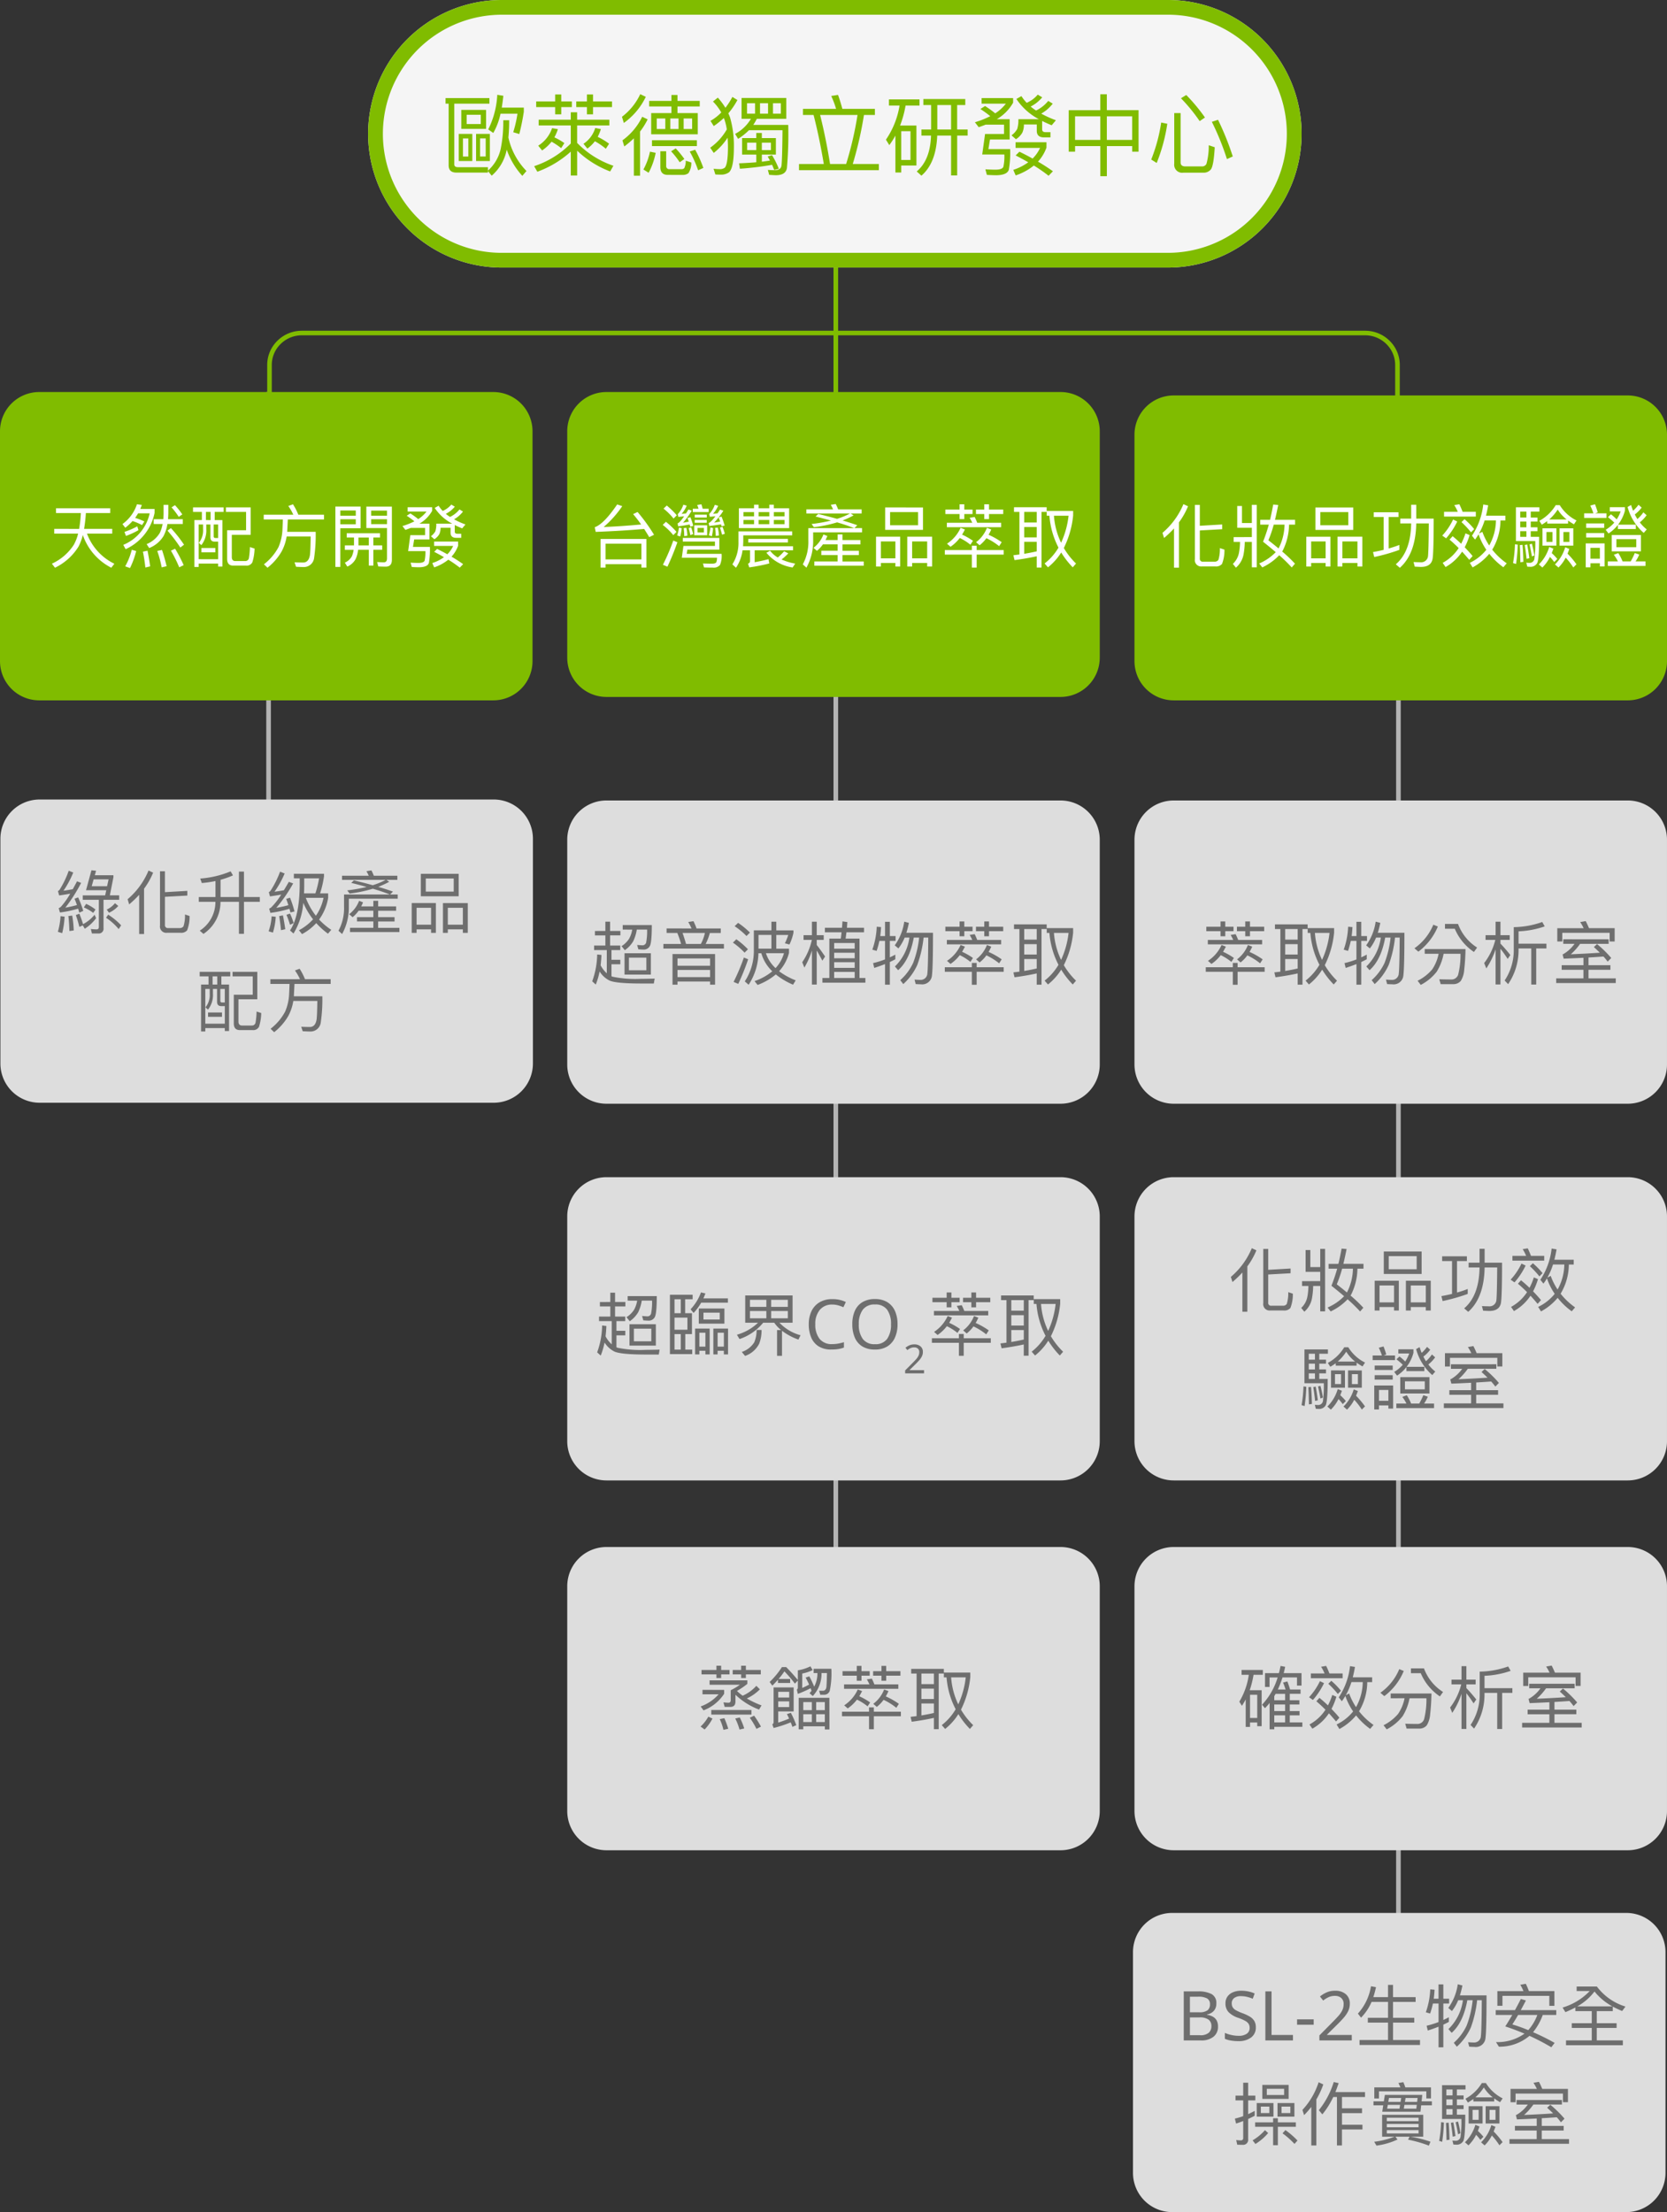 <svg xmlns="http://www.w3.org/2000/svg" width="340" height="451" viewBox="0 0 340 451">
  <rect x="0" y="0" width="340" height="451" fill="#333333" stroke="none"/>
  <g id="c03_c_m" transform="translate(4521.083 -5607)">
    <g id="Group_2595" data-name="Group 2595" transform="translate(-4466.778 5650.099)">
      <rect id="Rectangle_3508" data-name="Rectangle 3508" width="0.944" height="111.07" transform="translate(0 36.825)" fill="#b4b4b4"/>
      <rect id="Rectangle_3509" data-name="Rectangle 3509" width="0.944" height="313.258" transform="translate(230.444 40.389)" fill="#b4b4b4"/>
      <rect id="Rectangle_3510" data-name="Rectangle 3510" width="0.944" height="185.909" transform="translate(115.694 86.718)" fill="#b4b4b4"/>
      <rect id="Rectangle_3524" data-name="Rectangle 3524" width="0.944" height="45.735" transform="translate(115.694 0)" fill="#80bc00"/>
      <path id="Subtraction_6" data-name="Subtraction 6" d="M-2067,34h-.943V6.987a5.978,5.978,0,0,0-1.8-4.282,6.126,6.126,0,0,0-4.333-1.774h-216.857a6.124,6.124,0,0,0-4.333,1.774,5.978,5.978,0,0,0-1.8,4.282V34H-2298V6.987a6.9,6.9,0,0,1,2.071-4.94,7.066,7.066,0,0,1,5-2.046h216.857a7.068,7.068,0,0,1,5,2.046A6.9,6.9,0,0,1-2067,6.987V34Z" transform="translate(2298.194 24.333)" fill="#80bc00"/>
    </g>
    <path id="Path_3534" data-name="Path 3534" d="M8,0h92.611a8,8,0,0,1,8,8V53.825a8,8,0,0,1-8,8H8a8,8,0,0,1-8-8V8A8,8,0,0,1,8,0Z" transform="translate(-4521 5770)" fill="#ddd"/>
    <path id="Path_3519" data-name="Path 3519" d="M8,0h92.611a8,8,0,0,1,8,8V53.825a8,8,0,0,1-8,8H8a8,8,0,0,1-8-8V8A8,8,0,0,1,8,0Z" transform="translate(-4405.389 5770.199)" fill="#ddd"/>
    <path id="Path_3520" data-name="Path 3520" d="M8,0h92.611a8,8,0,0,1,8,8V53.825a8,8,0,0,1-8,8H8a8,8,0,0,1-8-8V8A8,8,0,0,1,8,0Z" transform="translate(-4405.389 5847)" fill="#ddd"/>
    <path id="Path_3521" data-name="Path 3521" d="M8,0h92.611a8,8,0,0,1,8,8V53.825a8,8,0,0,1-8,8H8a8,8,0,0,1-8-8V8A8,8,0,0,1,8,0Z" transform="translate(-4405.389 5922.4)" fill="#ddd"/>
    <path id="Path_3522" data-name="Path 3522" d="M8,0h92.611a8,8,0,0,1,8,8V53.825a8,8,0,0,1-8,8H8a8,8,0,0,1-8-8V8A8,8,0,0,1,8,0Z" transform="translate(-4289.695 5770.199)" fill="#ddd"/>
    <path id="Path_3523" data-name="Path 3523" d="M8,0h92.611a8,8,0,0,1,8,8V53.825a8,8,0,0,1-8,8H8a8,8,0,0,1-8-8V8A8,8,0,0,1,8,0Z" transform="translate(-4289.695 5847)" fill="#ddd"/>
    <path id="Path_3515" data-name="Path 3515" d="M8,0h92.611a8,8,0,0,1,8,8V53.825a8,8,0,0,1-8,8H8a8,8,0,0,1-8-8V8A8,8,0,0,1,8,0Z" transform="translate(-4289.695 5922.4)" fill="#ddd"/>
    <path id="Path_3516" data-name="Path 3516" d="M8,0h92.611a8,8,0,0,1,8,8V53a8,8,0,0,1-8,8H8a8,8,0,0,1-8-8V8A8,8,0,0,1,8,0Z" transform="translate(-4290 5997)" fill="#ddd"/>
    <path id="Path_3529" data-name="Path 3529" d="M8,0h92.611a8,8,0,0,1,8,8V54.164a8,8,0,0,1-8,8H8a8,8,0,0,1-8-8V8A8,8,0,0,1,8,0Z" transform="translate(-4405.389 5686.925)" fill="#80bc00"/>
    <path id="Path_3535" data-name="Path 3535" d="M8,0h92.611a8,8,0,0,1,8,8V54.862a8,8,0,0,1-8,8H8a8,8,0,0,1-8-8V8A8,8,0,0,1,8,0Z" transform="translate(-4521.083 5686.925)" fill="#80bc00"/>
    <path id="Path_3530" data-name="Path 3530" d="M8,0h92.611a8,8,0,0,1,8,8V54.164a8,8,0,0,1-8,8H8a8,8,0,0,1-8-8V8A8,8,0,0,1,8,0Z" transform="translate(-4289.695 5687.623)" fill="#80bc00"/>
    <path id="Path_3533" data-name="Path 3533" d="M27.273,0H163.116a27.273,27.273,0,0,1,0,54.547H27.273A27.273,27.273,0,0,1,27.273,0Z" transform="translate(-4446 5607)" fill="#f5f5f5"/>
    <path id="Rectangle_3473_-_Outline" data-name="Rectangle 3473 - Outline" d="M27.273,3a24.281,24.281,0,0,0-9.447,46.641,24.119,24.119,0,0,0,9.447,1.906H163.116a24.281,24.281,0,0,0,9.447-46.641A24.119,24.119,0,0,0,163.116,3H27.273m0-3H163.116a27.273,27.273,0,1,1,0,54.547H27.273A27.273,27.273,0,1,1,27.273,0Z" transform="translate(-4446 5607)" fill="#80bc00"/>
    <path id="Path_3536" data-name="Path 3536" d="M-69.66-14.67A17.723,17.723,0,0,1-71.5-7.614l1.026.72a13.463,13.463,0,0,0,1.476-3.924h3.456a24.482,24.482,0,0,1-.864,3.78l1.242.36q.567-2.241.918-4.536v-.846h-4.5c.126-.756.234-1.548.324-2.412Zm1.224,5.184a27.606,27.606,0,0,1-.522,5.832A8.382,8.382,0,0,1-71.568.792V.09h-6.084c-.522,0-.774-.2-.774-.558v-12.4h7.164V-14h-8.946v1.134h.63V-.306c0,.99.522,1.494,1.6,1.494h6.408V.864l.774.954a9.3,9.3,0,0,0,3.06-5.292V-3.51a15.449,15.449,0,0,0,3.186,5.364l.846-.99a14.126,14.126,0,0,1-3.69-6.822,34.99,34.99,0,0,0,.162-3.528ZM-77-11.592v3.87h5.058v-3.87Zm3.978,2.88h-2.88V-10.6h2.88Zm-4.5,2.016V-1.17h2.772V-6.7Zm1.962,4.608h-1.1v-3.69h1.1ZM-73.98-6.7V-1.17h2.808V-6.7Zm1.962,4.608H-73.17v-3.69h1.152ZM-58.59-5.112A13.823,13.823,0,0,1-56.628-3.8l.648-1.026a11.939,11.939,0,0,0-2.034-1.17,8.848,8.848,0,0,0,.72-1.674l-1.188-.2A6.769,6.769,0,0,1-61.308-4.3l.792.972A8.658,8.658,0,0,0-58.59-5.112Zm8.838-.09a12.984,12.984,0,0,1,2.232,1.53l.666-1.026a13.736,13.736,0,0,0-2.322-1.4,9.707,9.707,0,0,0,.648-1.584L-49.68-7.9A5.979,5.979,0,0,1-52.074-4.68l.792.972A7.524,7.524,0,0,0-49.752-5.2Zm-4.914-5.9v1.512h-6.552v1.17h6.552v3.672a18.754,18.754,0,0,1-7.47,4.626l.648,1.134a20.794,20.794,0,0,0,6.822-4.1V1.782h1.3V-3.276A20.113,20.113,0,0,0-46.638.954L-45.972-.2a18.9,18.9,0,0,1-7.4-4.662V-8.424h6.57v-1.17h-6.57v-1.512Zm-7.056-2.214v1.152h3.87v1.476h1.242v-1.476h2.16V-13.32h-2.16v-1.422h-1.242v1.422Zm8.172,0v1.152h2.178v1.476h1.242v-1.476h3.87V-13.32h-3.87v-1.422h-1.242v1.422Zm15.282,2.376v4.32h9.5v-4.32H-32.9v-1.35h4.536v-1.134H-32.9v-1.206h-1.242v1.206h-4.536v1.134h4.536v1.35Zm8.352,3.24h-1.728V-9.846h1.728Zm-2.772,0h-1.674V-9.846h1.674Zm-2.7,0h-1.746V-9.846h1.746Zm6.084,4.23-1.1.36A22.441,22.441,0,0,1-28.692.72L-27.63.234A23.952,23.952,0,0,0-29.3-3.474ZM-40.5-14.8a12.288,12.288,0,0,1-3.726,4.608l.378,1.26a13.991,13.991,0,0,0,4.482-5.328Zm.4,4.608a12.78,12.78,0,0,1-4.032,4.806l.378,1.242A20.21,20.21,0,0,0-41.8-5.8V1.818h1.26v-9a13.891,13.891,0,0,0,1.548-2.484Zm1.584,7.11A13.058,13.058,0,0,1-39.852.558l1.062.666a14.594,14.594,0,0,0,1.44-4.068ZM-31.9,1.656a1.874,1.874,0,0,0,1.224-.342,3.811,3.811,0,0,0,.594-2.178l-1.134-.378a3.411,3.411,0,0,1-.306,1.53.757.757,0,0,1-.594.2h-2.394a.615.615,0,0,1-.7-.684v-2.97H-36.4V.054c0,1.062.5,1.6,1.512,1.6Zm-1.368-5.4-.936.594A16.32,16.32,0,0,1-32.454-.918l.954-.666A20.021,20.021,0,0,0-33.264-3.744ZM-38.106-5.4v1.188h9.162V-5.4Zm16.4-8.838a14.635,14.635,0,0,1-1.422,2.214,14.393,14.393,0,0,0-1.548-2.07l-.99.792a10.416,10.416,0,0,1,1.692,2.232,9.616,9.616,0,0,1-2.2,1.71l.666,1.062a17.039,17.039,0,0,0,2.052-1.638,3.35,3.35,0,0,1,.18.45,11.1,11.1,0,0,1,.432,1.872,11.66,11.66,0,0,1-3.384,3.726l.72,1.062a12.641,12.641,0,0,0,2.826-3.1c.036.576.072,1.188.072,1.872,0,2.34-.216,3.762-.63,4.23a1.613,1.613,0,0,1-1.134.306A8.758,8.758,0,0,1-25.542.4l.36,1.17c.27.018.63.036,1.1.036a2.757,2.757,0,0,0,1.674-.468C-21.744.558-21.4-1.152-21.4-3.978a20.907,20.907,0,0,0-.774-6.048,8.794,8.794,0,0,0-.36-.864,15.417,15.417,0,0,0,1.854-2.718Zm1.872.216v4.248h1.908A8.2,8.2,0,0,1-21.15-6.7l.612,1.008a12.713,12.713,0,0,0,2.214-1.764h6.84q-.054,6.1-.216,7.29c-.126.576-.558.864-1.314.864q-.621,0-1.458-.054l.27,1.008c.648.036,1.1.072,1.35.072q2.025,0,2.268-1.458a80.3,80.3,0,0,0,.27-8.8h-7.128a13.971,13.971,0,0,0,.72-1.242h6.012v-4.248Zm8.01,3.2h-1.6V-12.96h1.6Zm-2.61,0h-1.638V-12.96h1.638Zm-2.646,0H-18.72V-12.96h1.638ZM-19.728-5.85v3.366h2.9V-.918q-1.593.135-3.51.216l.162,1.1A60.787,60.787,0,0,0-13.608-.4c.144.324.288.684.432,1.044l.936-.234a16.575,16.575,0,0,0-1.386-2.772l-.882.27.468.828c-.5.072-1.062.162-1.656.234V-2.484h2.862V-5.85H-15.7V-6.894H-16.83V-5.85ZM-13.842-3.4H-15.7V-4.914h1.854Zm-2.988,0H-18.7V-4.914h1.872ZM3.816-10.566A71.219,71.219,0,0,1,1.494-.558H-1.782C-2.376-4.23-3.06-7.578-3.816-10.566ZM2.844-.558A75.386,75.386,0,0,0,5.13-10.566H7.362v-1.242H.72c-.288-1.08-.576-2.016-.882-2.844l-1.386.216a18.608,18.608,0,0,1,.99,2.628h-6.75v1.242h2.16C-4.32-7.362-3.636-4.014-3.06-.558H-8.118V.7H8.172V-.558ZM22.9-12.582V-7.6H20.088v-4.986Zm0,6.228V1.764h1.242V-6.354H26.28V-7.6H24.138v-4.986h1.656v-1.224h-8.55v1.224h1.584V-7.6h-1.98v1.242H18.81C18.7-3.024,17.73-.594,15.894.954l.954.864C18.864.072,19.926-2.646,20.07-6.354Zm-10.512-6.12A17.063,17.063,0,0,1,9.612-5.526L10.3-4.41a17.857,17.857,0,0,0,1.242-1.944V1.17h1.188V-.252h3.1V-8.406h-3.33a21.747,21.747,0,0,0,1.116-4.068h2.844v-1.26H10.224v1.26Zm.342,11.088V-7.254h1.89v5.868Zm17.1-11-.954.612a23.7,23.7,0,0,1,2.016,1.458,18.311,18.311,0,0,1-3.132,1.242l.774,1.008c.486-.162.954-.342,1.422-.522H33.7v1.908h-3.87L29.25-2.5h4.518a10.176,10.176,0,0,1-.2,2.5c-.162.4-.7.594-1.638.594-.684,0-1.368-.036-2.034-.072L30.2,1.656c.666.036,1.332.072,1.98.072,1.458-.036,2.286-.414,2.5-1.134a20.292,20.292,0,0,0,.27-4.194H30.51l.324-1.962h4.014V-9.7H32.22a9.017,9.017,0,0,0,3.33-3.366V-14H29.124v1.134h4.95A8.656,8.656,0,0,1,31.9-10.89,20.334,20.334,0,0,0,29.826-12.384Zm10.746-2.322a6.2,6.2,0,0,1-1.134,1.044,7.454,7.454,0,0,1-1.116.63,8.586,8.586,0,0,1-1.08-1.368l-1.026.576A12.487,12.487,0,0,0,40.806-9.7H36.63a6.46,6.46,0,0,1-.234,1.98,4.019,4.019,0,0,1-1.17,1.314l.9.792a3.921,3.921,0,0,0,1.3-1.332,3.855,3.855,0,0,0,.324-1.674h2.628v1.278q0,1.35,1.458,1.35h1.332V-7.056H42.156c-.468,0-.684-.2-.684-.558V-9.342c.594.306,1.242.594,1.944.882l.864-1.026a19.929,19.929,0,0,1-2.988-1.35,11.381,11.381,0,0,0,.972-.648,8.33,8.33,0,0,0,1.368-1.386l-.918-.558a7.132,7.132,0,0,1-1.242,1.206,7.14,7.14,0,0,1-1.242.756,10.179,10.179,0,0,1-1.1-.81,9.45,9.45,0,0,0,1.08-.666,8.738,8.738,0,0,0,1.278-1.206ZM36.054-5v1.152h5a7.474,7.474,0,0,1-1.53,2.178c-.828-.468-1.728-.936-2.682-1.4l-.774.756c.9.468,1.764.936,2.574,1.4A10.841,10.841,0,0,1,35.586.63l.486,1.134A11.958,11.958,0,0,0,39.78-.252a30.726,30.726,0,0,1,3.006,2.088l.882-.918C42.768.27,41.742-.4,40.626-1.044a8.58,8.58,0,0,0,1.728-2.862V-5Zm17.28-9.774v3.24H46.89v8.46h1.3V-4.212h5.148V1.926h1.332V-4.212h5.166v1.134h1.3v-8.46H54.666v-3.24ZM48.186-5.472v-4.806h5.148v4.806Zm6.48,0v-4.806h5.166v4.806ZM74.3,1.206a1.9,1.9,0,0,0,1.6-.684c.378-.54.63-2.034.774-4.5l-1.224-.414a13.337,13.337,0,0,1-.468,3.8.959.959,0,0,1-.918.522H70.686q-.972,0-.972-.81V-10.944h-1.3V-.612A1.629,1.629,0,0,0,70.29,1.206ZM65.754-9.018A33.772,33.772,0,0,1,63.72-1.476l1.116.7A35.53,35.53,0,0,0,67-8.766Zm11.592-.558-1.26.414a53.647,53.647,0,0,1,3.078,7.6l1.188-.54A56.72,56.72,0,0,0,77.346-9.576Zm-6.48-5.058-1.08.666A34.712,34.712,0,0,1,73.6-9.306l1.08-.738A36.889,36.889,0,0,0,70.866-14.634Z" transform="translate(-4350 5641)" fill="#80bc00"/>
    <path id="Path_3537" data-name="Path 3537" d="M-37.2-6.454v.9h3.276v5.53c0,.336-.154.5-.448.5-.364,0-.756-.028-1.176-.07l.21.91h1.288A.971.971,0,0,0-32.97.21V-5.558h3.192v-.9h-1.9l.728-3.682v-.42h-3.794l.252-.91-.938-.1L-36.54-7.5h4.13l-.224,1.05Zm-4.536,4.242A14.54,14.54,0,0,1-42.28.98l.882.266a17.418,17.418,0,0,0,.49-3.36Zm2.38-.126-.784.1c.1.714.168,1.736.21,3.052L-39.046.7A22.059,22.059,0,0,0-39.354-2.338Zm1.456-.378-.714.28A22.173,22.173,0,0,1-37.9-.028l.7-.308.406.686a8.455,8.455,0,0,0,2.31-2.156l-.308-.7A7.514,7.514,0,0,1-37.142-.588,22.319,22.319,0,0,0-37.9-2.716Zm-.252-3.332-.728.28c.168.392.322.812.49,1.288a23.072,23.072,0,0,1-2.366.532A32.38,32.38,0,0,0-37.534-9l-.84-.322c-.294.56-.588,1.106-.868,1.61-.644.126-1.274.224-1.89.308a19.351,19.351,0,0,0,1.988-3.71l-.924-.364A18.808,18.808,0,0,1-41.86-7.714a.8.8,0,0,1-.406.378l.252.9c.756-.112,1.512-.224,2.254-.364a15.472,15.472,0,0,1-1.918,2.688,1.506,1.506,0,0,1-.434.266l.252.882a23.188,23.188,0,0,0,3.71-.784c.084.252.154.518.238.812l.812-.35A20.109,20.109,0,0,0-38.15-6.048Zm5.908-2.268h-3.136l.392-1.4h3.052Zm1.61,3.458a4.7,4.7,0,0,1-1.68,1.3l.462.644A5.33,5.33,0,0,0-29.96-4.3Zm-5.88.14L-36.988-4a8.755,8.755,0,0,1,1.918,1.12l.462-.686A8.942,8.942,0,0,0-36.512-4.718Zm4.494,2.2-.434.63A11.742,11.742,0,0,1-29.876.42l.5-.77A13.488,13.488,0,0,0-32.018-2.52Zm8.232-9a15.44,15.44,0,0,1-4.27,5.852l.322,1.05A22.371,22.371,0,0,0-25.7-6.566V1.428H-24.7v-9.24a15.141,15.141,0,0,0,1.848-3.276Zm7.91,4.144-4.564.266v-4.256h-1.008V-.308A1.291,1.291,0,0,0-20.02,1.176h2.744a1.611,1.611,0,0,0,1.358-.5,7.573,7.573,0,0,0,.5-2.926l-.938-.308A7.208,7.208,0,0,1-16.66-.14a.93.93,0,0,1-.784.35h-2.338a.58.58,0,0,1-.658-.658V-6.16l4.564-.252Zm8.834-3.976a20.085,20.085,0,0,1-6.2,1.47l.322.91a22.241,22.241,0,0,0,2.786-.406v3.262h-3.4v.98h3.388A6.931,6.931,0,0,1-13.342.742l.756.658A7.786,7.786,0,0,0-9.114-5.138h3.766V1.386h1.022V-5.138h3.234v-.98H-4.326V-11.3H-5.348v5.18H-9.1V-9.632a17.543,17.543,0,0,0,2.534-.9Zm8.358,9.17A10.813,10.813,0,0,1,.7.868l.882.266a13.361,13.361,0,0,0,.574-3.22Zm2.31-.2-.77.154c.14.84.266,1.792.378,2.87L4.1.448C3.962-.56,3.794-1.512,3.626-2.38Zm1.442-3.6-.784.252c.168.392.308.826.448,1.274a24.982,24.982,0,0,1-2.464.546A30.633,30.633,0,0,0,5.712-8.89L4.83-9.212c-.35.6-.686,1.176-1.008,1.708-.644.126-1.274.224-1.918.308A19.746,19.746,0,0,0,3.976-10.92l-.938-.364a19.469,19.469,0,0,1-1.9,3.822,1.017,1.017,0,0,1-.392.35l.238.868c.77-.112,1.526-.238,2.282-.364a14.375,14.375,0,0,1-2.016,2.59,1.338,1.338,0,0,1-.434.266l.252.868a23.442,23.442,0,0,0,3.892-.84c.056.238.126.49.2.756l.826-.21A22.742,22.742,0,0,0,5.068-5.978Zm0,3.234-.728.252a17.619,17.619,0,0,1,.728,2.03L5.81-.8A14.422,14.422,0,0,0,5.068-2.744ZM7.042-9.926v1.358C7.014-4.312,6.356-1.232,5.068.7l.714.63A13.973,13.973,0,0,0,7.77-4.942a15.217,15.217,0,0,0,2,3.374A10.9,10.9,0,0,1,6.888.658l.63.784a10.825,10.825,0,0,0,2.9-2.24A15.43,15.43,0,0,0,12.81,1.358l.672-.784A13.844,13.844,0,0,1,11-1.526a10.307,10.307,0,0,0,1.848-4.438v-.9H11.2a20.4,20.4,0,0,0,.8-3.472v-.518H5.852v.924ZM8.288-5.95H11.9A9.7,9.7,0,0,1,10.346-2.3,14.155,14.155,0,0,1,8.288-5.95Zm-.364-.91c.028-.546.042-1.12.042-1.708V-9.926H11a21.34,21.34,0,0,1-.756,3.066ZM18.1-9.52,17.556-9c1.12.28,2.156.546,3.136.826a30.949,30.949,0,0,1-3.948.7l.476.644a26.164,26.164,0,0,0,4.732-.98c1.344.392,2.492.784,3.472,1.176H16.086v2.45A9.658,9.658,0,0,1,14.952.756l.742.672a11.182,11.182,0,0,0,1.372-5.614V-5.768h9.968v-.868H25.48l.588-.588c-.9-.322-1.9-.644-3-.966a19.24,19.24,0,0,0,2.24-1.036l-.588-.392h2.24v-.84h-4.8a10.38,10.38,0,0,0-.49-1.092l-1.022.168a7.13,7.13,0,0,1,.476.924H15.68v.84h8.9a14.461,14.461,0,0,1-2.646,1.092C20.748-8.862,19.474-9.184,18.1-9.52Zm.952,6.2h3.01v1.3H18.732v.882h3.332v1.3H17.3v.868h10.08V.168h-4.34v-1.3H26.39v-.882H23.044v-1.3h3.668V-4.2H23.044V-5.348h-.98V-4.2H19.586c.126-.252.252-.532.378-.826l-.8-.322a6.216,6.216,0,0,1-2.03,2.73l.7.616A6.474,6.474,0,0,0,19.054-3.318Zm12.7-7.532v4.578h7.714V-10.85Zm6.706,3.626h-5.7V-9.9h5.7Zm-3.64,2.338H29.89V1.19h.994V.476h2.954V1.19h.98ZM30.884-.476V-3.92h2.954V-.476Zm10.444-4.41H36.26V1.19h.994V.476H40.32V1.19h1.008ZM37.254-.476V-3.92H40.32V-.476Zm-50.61,9.612v.924h1.806v1.666h-1.526v9.562h.868V20.6h3.976v.6h.868V11.726H-8.932V10.06h1.82V9.136Zm1.148,10.57V12.622h.9v.952a4.006,4.006,0,0,1-.868,2.8l.518.462a4.8,4.8,0,0,0,1.008-3.262v-.952h.84V15.24c0,.588.28.882.854.882h.728v3.584Zm1.484-7.98V10.06h.952v1.666Zm2.492,3.654h-.56c-.238,0-.35-.112-.35-.308v-2.45h.91Zm-3.416,2.044v.882h2.842v-.882Zm10.85.112-.952-.308a16.12,16.12,0,0,1-.21,2.254.733.733,0,0,1-.742.6H-4.774q-.672-.042-.672-.8v-4.55H-1.6v-5.6H-6.65v.924h4.116V13.8H-6.4v5.838c0,.91.406,1.372,1.232,1.372h2.618A1.307,1.307,0,0,0-1.26,20.35,10.1,10.1,0,0,0-.8,17.536Zm1.862-6.9V11.6H4.97c-.014.476-.042,1.148-.084,2.03a10.2,10.2,0,0,1-.812,3.612,10.906,10.906,0,0,1-2.968,3.5l.728.7a11.652,11.652,0,0,0,2.87-3.29,9.523,9.523,0,0,0,1.036-3.08h4.9c-.028,1.932-.07,3.206-.154,3.794-.168.98-.6,1.484-1.316,1.512-.49,0-1.092-.014-1.82-.042l.308.91c.616.028,1.162.056,1.61.056a2.088,2.088,0,0,0,2.072-1.848,32.186,32.186,0,0,0,.322-5.334H5.852v-.028L5.978,11.6h7.378v-.966H8.12A12.021,12.021,0,0,0,7.028,8.506l-.952.35A10.247,10.247,0,0,1,7.1,10.634Z" transform="translate(-4467 5796)" fill="#6e6e6e"/>
    <path id="Path_3524" data-name="Path 3524" d="M-42.714-5.012V-.658h5.376V-5.012Zm4.452,3.472h-3.556V-4.116h3.556ZM-48.748-9.548v.9h2.128V-6.58h-2.3v.924h2.59V-.924a5.518,5.518,0,0,1-1.26-1.638q.126-1.008.168-2.1l-.868-.1A16.7,16.7,0,0,1-49.308.714l.728.658a15.112,15.112,0,0,0,.784-2.66A5.035,5.035,0,0,0-45.766.56c.868.392,3.052.6,6.538.6h2.492l.168-1.008c-.63.028-1.6.042-2.884.056a22.834,22.834,0,0,1-5.7-.434c-.07-.028-.14-.056-.224-.1V-2.758h1.806v-.924h-1.806V-5.656h1.792V-6.58h-2.072V-8.652h2.1v-.9h-2.1v-1.9h-.966v1.9Zm7.6-.28a5.605,5.605,0,0,1-.658,1.9,5.069,5.069,0,0,1-1.512,1.47l.658.826a5.75,5.75,0,0,0,1.722-1.834,8.467,8.467,0,0,0,.728-2.366h2.1a12.03,12.03,0,0,1-.2,2.66.78.78,0,0,1-.812.546l-1.022-.07.252.882c.392.028.714.056.994.056a1.387,1.387,0,0,0,1.344-.714c.266-.476.406-1.9.406-4.284h-5.936v.924Zm16.9,4.984h-8.68V1.4h1.022V.756h6.636V1.4h1.022Zm-7.658,4.7V-1.6h6.636V-.14Zm0-2.324V-3.948h6.636v1.484Zm-2.226-7.6v.924h2.184a19.91,19.91,0,0,1,.77,2.24H-34.79v.938h12.348V-6.9h-3.724a11.378,11.378,0,0,0,.854-2.24h2.226v-.924h-4.942a11.537,11.537,0,0,0-.63-1.484l-1.064.168a11.528,11.528,0,0,1,.672,1.316Zm3.248.924h4.564a8.629,8.629,0,0,1-.826,2.24H-30.17C-30.394-7.714-30.632-8.47-30.884-9.142Zm18.13-2.3v1.764h-3.584v3.99A11.348,11.348,0,0,1-18.186.728l.784.686a12.246,12.246,0,0,0,2-6.426h.588a8.157,8.157,0,0,0,2.24,3.682,11.476,11.476,0,0,1-3.626,2l.63.784a12.537,12.537,0,0,0,3.71-2.142A14.661,14.661,0,0,0-8.344,1.4L-7.8.518a14.061,14.061,0,0,1-3.388-1.862A8.676,8.676,0,0,0-9.17-5.082v-.854h-2.59v-2.8h2.436a10.423,10.423,0,0,1-.686,1.694l.938.252A10.981,10.981,0,0,0-8.26-9.184v-.49h-3.5v-1.764Zm0,2.7v2.8h-2.632v-2.8Zm.84,6.762a7.1,7.1,0,0,1-1.96-3.038h3.682A7.465,7.465,0,0,1-11.914-1.974Zm-7.63-9.226-.714.686a14.71,14.71,0,0,1,2.422,2l.7-.7A16.41,16.41,0,0,0-19.544-11.2Zm-.364,3.346-.7.686a14.805,14.805,0,0,1,2.38,2.044l.686-.686A16.065,16.065,0,0,0-19.908-7.854Zm1.54,3.724a41.586,41.586,0,0,1-2.1,4.97l.952.406A46.99,46.99,0,0,0-17.5-3.78ZM-3.514-5.558c.336.546.714,1.232,1.148,2.058l.56-.84c-.588-.868-1.148-1.652-1.708-2.352V-7.728h1.428v-.966H-3.514v-2.744h-.98v2.744H-6.2v.966h1.694a13.2,13.2,0,0,1-1.96,4.55l.434,1.092a16.713,16.713,0,0,0,1.54-3.472v6.93h.98Zm1.666-4.648v.924h3.4c-.042.42-.1.854-.154,1.288H-.938V.042H-2.352V.994H6.412V.042h-1.2V-7.994H2.38c.056-.42.112-.84.168-1.288H6.132v-.924H2.646l.084-1.162-.994-.14c-.028.434-.056.868-.1,1.3ZM.042.042V-1.2H4.228V.042Zm0-2.072V-3.178H4.228V-2.03Zm0-1.96V-5.11H4.228v1.12Zm0-1.946V-7.1H4.228v1.162Zm14.294-5.516A10.885,10.885,0,0,1,12.4-6.622l.742.63A9.109,9.109,0,0,0,14.42-8.2h.966A10.062,10.062,0,0,1,12.432-2.31l.658.756q2.352-2.079,3.192-6.65h1.092a20.065,20.065,0,0,1-1.218,5.152A10.775,10.775,0,0,1,13.524.476l.616.8A11.709,11.709,0,0,0,17.01-2.66,23.643,23.643,0,0,0,18.284-8.2h.952c-.028,4.06-.084,6.5-.182,7.28A1.363,1.363,0,0,1,17.584.42c-.322,0-.7-.028-1.148-.056l.238.91q.756.042,1.05.042A1.983,1.983,0,0,0,19.992-.532q.21-1.638.21-8.652H14.77c.2-.616.364-1.288.518-2.016ZM9.268-7.532h1.148v3.78A17.572,17.572,0,0,1,7.98-3l.238.98c.756-.238,1.484-.5,2.2-.784V1.4h.98V-3.22c.378-.182.756-.364,1.12-.56v-.952c-.364.2-.728.378-1.12.56v-3.36h1.176v-.98H11.4v-2.912h-.98v2.912h-.98c.084-.6.14-1.218.168-1.834l-.882-.07a15.742,15.742,0,0,1-.9,4.676l.882.252A19.059,19.059,0,0,0,9.268-7.532ZM28.7-8.9l-1.022.154a8.734,8.734,0,0,1,.532,1.022H23.03v.9H34.1v-.9H29.218A12.157,12.157,0,0,0,28.7-8.9ZM25.662-4.62a10.558,10.558,0,0,1,2.17,1.372l.518-.8a13.554,13.554,0,0,0-2.212-1.26c.2-.336.392-.686.574-1.05l-.882-.336a7.583,7.583,0,0,1-2.772,3.234l.714.63A8.148,8.148,0,0,0,25.662-4.62Zm5.432.042a12.935,12.935,0,0,1,2.6,1.624l.518-.812a15.142,15.142,0,0,0-2.674-1.512,9.684,9.684,0,0,0,.546-1.078l-.882-.336a6.685,6.685,0,0,1-2.212,2.926l.714.63A7.173,7.173,0,0,0,31.094-4.578Zm-8.372-5.838v.91h2.9V-8.47h.966V-9.506h1.68v-.91h-1.68v-1.078H25.62v1.078Zm7.938-1.078v1.078H28.966v.91H30.66V-8.47h.966V-9.506h2.9v-.91h-2.9v-1.078ZM22.61-2.156v.924h5.516V1.414h.98V-1.232h5.516v-.924H29.106v-.882h-.98v.882Zm14.112-8.736v.952h1.106v8.68c-.392.056-.812.1-1.232.154l.238.994c1.6-.21,3.108-.476,4.522-.784V1.4h.98V-9.94h1.05v-.952ZM38.808-1.4V-3.836h2.548V-1.9C40.53-1.708,39.676-1.54,38.808-1.4Zm0-3.346V-6.86h2.548v2.114Zm0-3.038V-9.94h2.548v2.156Zm9.044-1.372a17.814,17.814,0,0,1-1.526,5.5,15.212,15.212,0,0,1-1.456-5.5Zm-2.058,6.5A11.386,11.386,0,0,1,42.966.574l.686.784a11.956,11.956,0,0,0,2.7-3.024,16.932,16.932,0,0,0,2.352,3.024l.672-.77a14.857,14.857,0,0,1-2.492-3.164,18.984,18.984,0,0,0,1.9-6.636v-.924H43.4v.98h.546A16.921,16.921,0,0,0,45.794-2.66Z" transform="translate(-4350.991 5806.355)" fill="#6e6e6e"/>
    <path id="Path_3525" data-name="Path 3525" d="M-40.89-5.012V-.658h5.376V-5.012Zm4.452,3.472h-3.556V-4.116h3.556ZM-46.924-9.548v.9H-44.8V-6.58h-2.3v.924h2.59V-.924a5.518,5.518,0,0,1-1.26-1.638q.126-1.008.168-2.1l-.868-.1A16.7,16.7,0,0,1-47.484.714l.728.658a15.112,15.112,0,0,0,.784-2.66A5.035,5.035,0,0,0-43.942.56c.868.392,3.052.6,6.538.6h2.492l.168-1.008c-.63.028-1.6.042-2.884.056a22.834,22.834,0,0,1-5.7-.434c-.07-.028-.14-.056-.224-.1V-2.758h1.806v-.924H-43.55V-5.656h1.792V-6.58H-43.83V-8.652h2.1v-.9h-2.1v-1.9H-44.8v1.9Zm7.6-.28a5.605,5.605,0,0,1-.658,1.9,5.069,5.069,0,0,1-1.512,1.47l.658.826a5.75,5.75,0,0,0,1.722-1.834,8.467,8.467,0,0,0,.728-2.366h2.1a12.03,12.03,0,0,1-.2,2.66.78.78,0,0,1-.812.546l-1.022-.07.252.882c.392.028.714.056.994.056a1.387,1.387,0,0,0,1.344-.714c.266-.476.406-1.9.406-4.284h-5.936v.924Zm13.062.406h5.446v-.868h-5q.21-.483.42-1.008l-.91-.21A10.159,10.159,0,0,1-28.43-8.064l.616.742A11.042,11.042,0,0,0-26.26-9.422Zm-.49,1.2v3.08h5.222v-3.08Zm4.27,2.24H-25.8v-1.4h3.318ZM-24.538-4.13h-2.968V1.134h.868V.392h1.232v.742h.868Zm-2.1,3.682V-3.29h1.232V-.448Zm5.852-3.682h-3V1.134h.868V.392h1.274v.742h.854ZM-22.914-.448V-3.29h1.274V-.448ZM-28.15-3.01V-7.266h-1.386v-2.842h1.526v-.924h-4.634v12.1h4.55V.154h-1.414V-3.01ZM-30.432.154h-1.274V-3.01h1.274Zm0-7.42h-1.274v-2.842h1.274Zm-1.274.9h2.632v2.464h-2.632Zm14.42-4.522v5.558h2.618a10.168,10.168,0,0,1-4.312,2.45l.532.882a10.581,10.581,0,0,0,4.83-3.332h2.254a6.94,6.94,0,0,0,1.4,1.5h-.826V1.428h1.008v-5.11A12.275,12.275,0,0,0-6.436-1.89L-6-2.772a9.33,9.33,0,0,1-4.312-2.562h2.688v-5.558ZM-8.592-6.23h-3.4V-7.714h3.4Zm-4.382,0H-16.32V-7.714h3.346ZM-16.32-8.554V-10h3.346v1.442ZM-11.994-10h3.4v1.442h-3.4ZM-14.962-3.85a6.277,6.277,0,0,1-.49,2.534A4.782,4.782,0,0,1-17.986.63l.672.812a5.061,5.061,0,0,0,2.87-2.478,7.288,7.288,0,0,0,.49-2.814ZM.466-9.03A3.162,3.162,0,0,0-2.068-7.952,4.392,4.392,0,0,0-2.992-5a4.615,4.615,0,0,0,.861,2.947A3.1,3.1,0,0,0,.452-.966,6.653,6.653,0,0,0,1.7-1.078a11.445,11.445,0,0,0,1.148-.28V-.266A6.109,6.109,0,0,1,1.691.042,8.884,8.884,0,0,1,.27.14,4.775,4.775,0,0,1-2.278-.49,3.879,3.879,0,0,1-3.811-2.282a6.737,6.737,0,0,1-.511-2.73,6.107,6.107,0,0,1,.553-2.667A4.161,4.161,0,0,1-2.138-9.485,4.975,4.975,0,0,1,.48-10.136a6.1,6.1,0,0,1,2.758.588l-.5,1.064A7.943,7.943,0,0,0,1.7-8.862,4.347,4.347,0,0,0,.466-9.03ZM13.78-5.012A6.5,6.5,0,0,1,13.255-2.3,4.053,4.053,0,0,1,11.708-.5,4.666,4.666,0,0,1,9.174.14,4.787,4.787,0,0,1,6.591-.5,3.907,3.907,0,0,1,5.058-2.31a6.781,6.781,0,0,1-.5-2.716,6.641,6.641,0,0,1,.5-2.688A3.918,3.918,0,0,1,6.591-9.506a4.815,4.815,0,0,1,2.6-.644,4.677,4.677,0,0,1,2.52.637,4.009,4.009,0,0,1,1.547,1.792A6.5,6.5,0,0,1,13.78-5.012Zm-7.9,0a4.927,4.927,0,0,0,.8,2.975A2.888,2.888,0,0,0,9.174-.952a2.865,2.865,0,0,0,2.492-1.085,4.992,4.992,0,0,0,.784-2.975,4.927,4.927,0,0,0-.784-2.961A2.865,2.865,0,0,0,9.188-9.044a2.923,2.923,0,0,0-2.5,1.071A4.831,4.831,0,0,0,5.884-5.012ZM19.188,5H15.334V4.4L16.861,2.86q.441-.441.743-.784a2.894,2.894,0,0,0,.457-.674A1.68,1.68,0,0,0,18.216.68a.917.917,0,0,0-.286-.731A1.09,1.09,0,0,0,17.187-.3a1.785,1.785,0,0,0-.747.147,3.307,3.307,0,0,0-.657.408L15.4-.226a3.4,3.4,0,0,1,.788-.486,2.414,2.414,0,0,1,1-.2,1.9,1.9,0,0,1,1.29.412A1.431,1.431,0,0,1,18.951.639a1.993,1.993,0,0,1-.188.857,3.47,3.47,0,0,1-.523.788q-.335.388-.784.829l-1.217,1.2v.033h2.948ZM26.876-8.9l-1.022.154a8.734,8.734,0,0,1,.532,1.022h-5.18v.9H32.28v-.9H27.394A12.157,12.157,0,0,0,26.876-8.9ZM23.838-4.62a10.558,10.558,0,0,1,2.17,1.372l.518-.8a13.554,13.554,0,0,0-2.212-1.26c.2-.336.392-.686.574-1.05l-.882-.336a7.583,7.583,0,0,1-2.772,3.234l.714.63A8.148,8.148,0,0,0,23.838-4.62Zm5.432.042a12.935,12.935,0,0,1,2.6,1.624l.518-.812a15.142,15.142,0,0,0-2.674-1.512,9.684,9.684,0,0,0,.546-1.078l-.882-.336A6.685,6.685,0,0,1,27.17-3.766l.714.63A7.173,7.173,0,0,0,29.27-4.578ZM20.9-10.416v.91h2.9V-8.47h.966V-9.506h1.68v-.91h-1.68v-1.078H23.8v1.078Zm7.938-1.078v1.078H27.142v.91h1.694V-8.47H29.8V-9.506h2.9v-.91H29.8v-1.078Zm-8.05,9.338v.924H26.3V1.414h.98V-1.232H32.8v-.924H27.282v-.882H26.3v.882ZM34.9-10.892v.952H36v8.68c-.392.056-.812.1-1.232.154l.238.994c1.6-.21,3.108-.476,4.522-.784V1.4h.98V-9.94h1.05v-.952ZM36.984-1.4V-3.836h2.548V-1.9C38.706-1.708,37.852-1.54,36.984-1.4Zm0-3.346V-6.86h2.548v2.114Zm0-3.038V-9.94h2.548v2.156Zm9.044-1.372a17.814,17.814,0,0,1-1.526,5.5,15.212,15.212,0,0,1-1.456-5.5ZM43.97-2.66A11.386,11.386,0,0,1,41.142.574l.686.784a11.956,11.956,0,0,0,2.7-3.024,16.932,16.932,0,0,0,2.352,3.024l.672-.77a14.857,14.857,0,0,1-2.492-3.164,18.984,18.984,0,0,0,1.9-6.636v-.924h-5.39v.98h.546A16.921,16.921,0,0,0,43.97-2.66Z" transform="translate(-4351.804 5882)" fill="#6e6e6e"/>
    <path id="Path_3526" data-name="Path 3526" d="M-25.508-2.506v.938h8.19v-.938Zm9.184-4.928A8.142,8.142,0,0,1-19.11-5.418a11.492,11.492,0,0,1-1.162-.966,17.266,17.266,0,0,0,2.114-1.442v-.728h-7.7v.9h6.188a13.28,13.28,0,0,1-1.876,1.12v2.044q0,.5-.462.5c-.252,0-.6-.028-1.022-.07l.252.924h1.148q1.05,0,1.05-1.092V-5.614A14.214,14.214,0,0,0-15.764-2.59l.5-.854a19.24,19.24,0,0,1-3-1.414A8.879,8.879,0,0,0-15.6-6.72ZM-27.3-6.608v.9h3.29a8.818,8.818,0,0,1-3.668,2.478l.588.8a8.721,8.721,0,0,0,4.2-3.374v-.8Zm1.19,5.46A8.141,8.141,0,0,1-27.692.868l.826.6a9.409,9.409,0,0,0,1.6-2.226Zm3.262.308-.938.2A10.484,10.484,0,0,1-23.03,1.54l.98-.224A18.3,18.3,0,0,0-22.848-.84Zm3.15-.14-.924.21a11.653,11.653,0,0,1,.868,2.254l.966-.224A14.115,14.115,0,0,0-19.7-.98Zm2.926-.364-.882.42A15.928,15.928,0,0,1-16.3,1.344l.924-.462A20.943,20.943,0,0,0-16.772-1.344ZM-27.5-10.668v.9h3.038v.742h.966v-.742h1.708v-.9h-1.708v-.868h-.966v.868Zm8.078-.868v.868H-21.14v.9h1.722v.742h.966v-.742h3.038v-.9h-3.038v-.868Zm18,6.552H-7.686V1.428h.938v-.6h4.4v.63h.938ZM-6.748-.042v-1.6H-5v1.6Zm2.632,0v-1.6h1.764v1.6ZM-6.748-2.478V-4.116H-5v1.638Zm2.632-1.638h1.764v1.638H-4.116Zm-1.4-5.25-.756.252q.357.63.714,1.428c-.462.252-.924.476-1.4.686V-9.94a8.831,8.831,0,0,0,2.128-.7l-.462-.77a8.684,8.684,0,0,1-2.562.812V-8.61c-.756-.924-1.554-1.806-2.38-2.646H-11.1a16.848,16.848,0,0,1-2.506,3.038l.546.742c.392-.378.784-.784,1.148-1.2v.658h2.492v-.812h-2.366a15.14,15.14,0,0,0,1.19-1.554A26.97,26.97,0,0,1-8.456-7.882l.6-.63v1.4a.491.491,0,0,1-.2.448l.2.882a25.993,25.993,0,0,0,2.6-1.162c.056.154.126.322.2.518q-.189.252-.42.5l.672.574A6.675,6.675,0,0,0-3.024-9.926v-.112h1.106c-.028,1.54-.07,2.534-.126,2.954-.1.406-.308.63-.63.658h-.84l.238.812h.84A1.173,1.173,0,0,0-1.344-6.44a17.373,17.373,0,0,0,.322-4.466H-4.634v.868h.77v.112a5.71,5.71,0,0,1-.658,2.66A20.643,20.643,0,0,0-5.516-9.366Zm-6.342,5.1h2.24v1.162h-2.24Zm2.24-.784h-2.24V-6.216h2.24Zm.336,3.122-.8.252c.14.28.294.588.448.924a23.24,23.24,0,0,1-2.226.812V-2.212h3.15v-4.9H-12.8V.014a.436.436,0,0,1-.266.392l.266.756A24.829,24.829,0,0,0-9.31.014c.112.28.238.588.35.924l.784-.35A18.755,18.755,0,0,0-9.282-1.932ZM7.238-8.9,6.216-8.75a8.734,8.734,0,0,1,.532,1.022H1.568v.9H12.642v-.9H7.756A12.157,12.157,0,0,0,7.238-8.9ZM4.2-4.62A10.558,10.558,0,0,1,6.37-3.248l.518-.8a13.554,13.554,0,0,0-2.212-1.26c.2-.336.392-.686.574-1.05l-.882-.336A7.583,7.583,0,0,1,1.6-3.458l.714.63A8.148,8.148,0,0,0,4.2-4.62Zm5.432.042a12.935,12.935,0,0,1,2.6,1.624l.518-.812A15.142,15.142,0,0,0,10.08-5.278a9.684,9.684,0,0,0,.546-1.078l-.882-.336A6.685,6.685,0,0,1,7.532-3.766l.714.63A7.173,7.173,0,0,0,9.632-4.578ZM1.26-10.416v.91h2.9V-8.47h.966V-9.506H6.8v-.91H5.124v-1.078H4.158v1.078ZM9.2-11.494v1.078H7.5v.91H9.2V-8.47h.966V-9.506h2.9v-.91h-2.9v-1.078ZM1.148-2.156v.924H6.664V1.414h.98V-1.232H13.16v-.924H7.644v-.882h-.98v.882ZM15.26-10.892v.952h1.106v8.68c-.392.056-.812.1-1.232.154l.238.994c1.6-.21,3.108-.476,4.522-.784V1.4h.98V-9.94h1.05v-.952ZM17.346-1.4V-3.836h2.548V-1.9C19.068-1.708,18.214-1.54,17.346-1.4Zm0-3.346V-6.86h2.548v2.114Zm0-3.038V-9.94h2.548v2.156ZM26.39-9.156a17.814,17.814,0,0,1-1.526,5.5,15.212,15.212,0,0,1-1.456-5.5Zm-2.058,6.5A11.386,11.386,0,0,1,21.5.574l.686.784a11.956,11.956,0,0,0,2.7-3.024,16.932,16.932,0,0,0,2.352,3.024l.672-.77a14.857,14.857,0,0,1-2.492-3.164,18.984,18.984,0,0,0,1.9-6.636v-.924h-5.39v.98h.546A16.921,16.921,0,0,0,24.332-2.66Z" transform="translate(-4350.5 5958.135)" fill="#6e6e6e"/>
    <path id="Path_3527" data-name="Path 3527" d="M-35.686-8.9l-1.022.154a8.734,8.734,0,0,1,.532,1.022h-5.18v.9h11.074v-.9h-4.886A12.157,12.157,0,0,0-35.686-8.9ZM-38.724-4.62a10.558,10.558,0,0,1,2.17,1.372l.518-.8a13.554,13.554,0,0,0-2.212-1.26c.2-.336.392-.686.574-1.05l-.882-.336a7.583,7.583,0,0,1-2.772,3.234l.714.63A8.148,8.148,0,0,0-38.724-4.62Zm5.432.042a12.935,12.935,0,0,1,2.6,1.624l.518-.812a15.142,15.142,0,0,0-2.674-1.512A9.684,9.684,0,0,0-32.3-6.356l-.882-.336a6.685,6.685,0,0,1-2.212,2.926l.714.63A7.173,7.173,0,0,0-33.292-4.578Zm-8.372-5.838v.91h2.9V-8.47h.966V-9.506h1.68v-.91H-37.8v-1.078h-.966v1.078Zm7.938-1.078v1.078H-35.42v.91h1.694V-8.47h.966V-9.506h2.9v-.91h-2.9v-1.078Zm-8.05,9.338v.924h5.516V1.414h.98V-1.232h5.516v-.924H-35.28v-.882h-.98v.882Zm14.112-8.736v.952h1.106v8.68c-.392.056-.812.1-1.232.154l.238.994c1.6-.21,3.108-.476,4.522-.784V1.4h.98V-9.94H-21v-.952ZM-25.578-1.4V-3.836h2.548V-1.9C-23.856-1.708-24.71-1.54-25.578-1.4Zm0-3.346V-6.86h2.548v2.114Zm0-3.038V-9.94h2.548v2.156Zm9.044-1.372a17.814,17.814,0,0,1-1.526,5.5,15.212,15.212,0,0,1-1.456-5.5Zm-2.058,6.5A11.386,11.386,0,0,1-21.42.574l.686.784a11.956,11.956,0,0,0,2.7-3.024A16.932,16.932,0,0,0-15.68,1.358l.672-.77A14.857,14.857,0,0,1-17.5-2.576a18.984,18.984,0,0,0,1.9-6.636v-.924h-5.39v.98h.546A16.921,16.921,0,0,0-18.592-2.66Zm11.466-8.792a10.885,10.885,0,0,1-1.932,4.83l.742.63A9.109,9.109,0,0,0-7.042-8.2h.966A10.062,10.062,0,0,1-9.03-2.31l.658.756Q-6.02-3.633-5.18-8.2h1.092A20.065,20.065,0,0,1-5.306-3.052,10.775,10.775,0,0,1-7.938.476l.616.8A11.709,11.709,0,0,0-4.452-2.66,23.643,23.643,0,0,0-3.178-8.2h.952c-.028,4.06-.084,6.5-.182,7.28A1.363,1.363,0,0,1-3.878.42c-.322,0-.7-.028-1.148-.056l.238.91q.756.042,1.05.042A1.983,1.983,0,0,0-1.47-.532q.21-1.638.21-8.652H-6.692c.2-.616.364-1.288.518-2.016Zm-5.068,3.92h1.148v3.78A17.572,17.572,0,0,1-13.482-3l.238.98c.756-.238,1.484-.5,2.2-.784V1.4h.98V-3.22c.378-.182.756-.364,1.12-.56v-.952c-.364.2-.728.378-1.12.56v-3.36H-8.89v-.98h-1.176v-2.912h-.98v2.912h-.98c.084-.6.14-1.218.168-1.834l-.882-.07a15.742,15.742,0,0,1-.9,4.676l.882.252A19.059,19.059,0,0,0-12.194-7.532Zm16.828-3.3A11.031,11.031,0,0,1,.784-6.02l.8.686a12.263,12.263,0,0,0,3.976-5.124Zm2.38-.154v.98h2a10.691,10.691,0,0,0,3.906,4.732l.644-.9A9.64,9.64,0,0,1,9.674-10.99ZM5.712-4.9A8.6,8.6,0,0,1,4.4-1.708,9.348,9.348,0,0,1,1.428.6l.644.84a9.754,9.754,0,0,0,3.262-2.7,10.681,10.681,0,0,0,1.4-3.64h3.444A16.553,16.553,0,0,1,9.7-.63,1.424,1.424,0,0,1,8.218.336C7.476.336,6.692.322,5.852.294l.28.994h2.6A1.932,1.932,0,0,0,10.248.616a4.954,4.954,0,0,0,.686-2.24A42.489,42.489,0,0,0,11.2-5.866H2.884V-4.9ZM18.326-5.922A24.086,24.086,0,0,1,19.8-3.85l.546-.8c-.686-.868-1.358-1.638-2.016-2.324v-.756h1.89v-.966h-1.89v-2.744h-.994v2.744H15.288v.966h1.988A12.733,12.733,0,0,1,15.008-3.01l.434,1.092A15.838,15.838,0,0,0,17.332-5.8V1.358h.994Zm8.526-5.46a17.811,17.811,0,0,1-5.81,1.05v4.494A11.075,11.075,0,0,1,19.18.546l.714.742a12.369,12.369,0,0,0,2.128-7.126v-.154h2.59V1.372H25.62V-5.992h2.086v-.966H22.022v-2.52a18.424,18.424,0,0,0,5.334-1.008Zm4.284,3.528v.924h2.3a7.249,7.249,0,0,1-2.226,2.058,1.5,1.5,0,0,1-.21.1l.224.868c1.372-.056,2.716-.112,4.032-.182v1.512H30.814v.938h4.438V.112H29.694v.952H41.846V.112H36.288v-1.75h4.466v-.938H36.288V-4.144c1.036-.056,2.058-.126,3.052-.2A11.536,11.536,0,0,1,40.194-3.3l.728-.742a22.418,22.418,0,0,0-2.9-2.842l-.644.616c.42.378.826.756,1.218,1.148-1.974.14-3.948.238-5.922.322a12.218,12.218,0,0,0,1.9-2.128H40.4v-.924Zm4.578-3.71-1.12.2a9.611,9.611,0,0,1,.7,1.246H29.918v2.716H30.94V-9.17H40.6v1.764h1.022v-2.716H36.386C36.162-10.654,35.938-11.144,35.714-11.564Z" transform="translate(-4233.379 5806.355)" fill="#6e6e6e"/>
    <path id="Path_3528" data-name="Path 3528" d="M-30.94-11.522A15.44,15.44,0,0,1-35.21-5.67l.322,1.05a22.37,22.37,0,0,0,2.03-1.946V1.428h1.008v-9.24A15.141,15.141,0,0,0-30-11.088Zm7.91,4.144-4.564.266v-4.256H-28.6V-.308a1.291,1.291,0,0,0,1.428,1.484h2.744a1.611,1.611,0,0,0,1.358-.5,7.573,7.573,0,0,0,.5-2.926l-.938-.308A7.208,7.208,0,0,1-23.814-.14.93.93,0,0,1-24.6.21h-2.338a.58.58,0,0,1-.658-.658V-6.16l4.564-.252ZM-20.692-4.8v.98h1.3a12.761,12.761,0,0,1-.238,2.31A4.161,4.161,0,0,1-20.86.658l.63.77A4.688,4.688,0,0,0-18.676-1.26a15.837,15.837,0,0,0,.252-2.562h1.442v5.18h.994v-12.74h-.994v3.71H-19v-3.472h-.966v4.438h2.982v1.9Zm5.418-3.528v.98h1.75A33.848,33.848,0,0,1-14.7-3.864c.938.742,1.806,1.456,2.59,2.128A10.33,10.33,0,0,1-15.484.574l.63.8A11.687,11.687,0,0,0-11.4-1.106,31.3,31.3,0,0,1-8.848,1.386l.658-.77a29.21,29.21,0,0,0-2.618-2.492c.028-.042.07-.084.1-.126A12.25,12.25,0,0,0-9.394-7.35h1.232v-.98h-4.1c.224-.91.434-1.918.658-3.024l-1.022-.084c-.2,1.078-.406,2.114-.644,3.108Zm3.738,5.838c-.63-.532-1.316-1.078-2.072-1.666A24.6,24.6,0,0,0-12.516-7.35h2.2A10.9,10.9,0,0,1-11.536-2.492Zm7.518-8.358v4.578H3.7V-10.85ZM2.688-7.224h-5.7V-9.9h5.7ZM-.952-4.886H-5.88V1.19h.994V.476h2.954V1.19h.98ZM-4.886-.476V-3.92h2.954V-.476ZM5.558-4.886H.49V1.19h.994V.476H4.55V1.19H5.558ZM1.484-.476V-3.92H4.55V-.476ZM9.9-8.9V-2.2c-.714.168-1.442.322-2.17.448L7.98-.742A37.9,37.9,0,0,0,13.1-2.2V-3.206c-.714.28-1.442.518-2.184.728V-8.9h2.016V-9.87H7.882V-8.9ZM15.512-11.4v2.828H13.286v.98h2.226C15.456-3.78,14.42-.994,12.376.742l.826.714q3.234-2.877,3.346-9.044H19.11c-.028,3.738-.084,5.978-.168,6.706A1.4,1.4,0,0,1,17.36.322C16.968.322,16.52.308,16,.28l.238.938c.6.028,1.022.056,1.274.056,1.414,0,2.212-.588,2.38-1.736q.21-1.554.21-8.106H16.548V-11.4Zm8.554,3.01A13.052,13.052,0,0,1,21.854-5.11l.784.56a14.894,14.894,0,0,0,2.268-3.43ZM27.72-5.768l.644-.658a15.36,15.36,0,0,0-1.974-2.03l-.616.6A17.75,17.75,0,0,1,27.72-5.768Zm-3.752.784-.63.7c.63.532,1.246,1.106,1.862,1.722A9.09,9.09,0,0,1,21.938.448l.588.854A9.78,9.78,0,0,0,25.9-1.834c.476.518.966,1.078,1.456,1.666l.686-.77c-.5-.616-1.05-1.2-1.61-1.792a13.26,13.26,0,0,0,.994-2.478l-.84-.364A12.569,12.569,0,0,1,25.7-3.444C25.158-3.976,24.584-4.48,23.968-4.984Zm1.372-6.51-1.036.168a9.026,9.026,0,0,1,.714,1.372h-2.8v.966H28.7v-.966H26A14.961,14.961,0,0,0,25.34-11.494Zm5.152,3.3H32.8a10.673,10.673,0,0,1-1.372,5.1,12.666,12.666,0,0,1-1.4-2.786l-.686.364A13.843,13.843,0,0,0,30.492-8.19Zm.35,5.978A9.67,9.67,0,0,1,27.468.448l.574.924a11.536,11.536,0,0,0,3.4-2.772,14.122,14.122,0,0,0,2.87,2.744L35,.546A14.037,14.037,0,0,1,32.046-2.24a11.736,11.736,0,0,0,1.68-5.95h.994v-.98H30.772c.168-.672.322-1.372.448-2.114l-1.008-.168a14.338,14.338,0,0,1-2.3,6.37l.63.784a10.276,10.276,0,0,0,.714-1.078A13.123,13.123,0,0,0,30.842-2.212ZM-19.32,12.02h1.26V13.2h-1.26Zm0,1.974h1.26v1.148h-1.26Zm2.142,1.148V13.994h1.372v-.8h-1.372V12.02h1.372v-.812h-1.372V10h1.764V9.122H-20.2V16.01h3.948a23.613,23.613,0,0,1-.168,3.556.978.978,0,0,1-1.092.882,4.107,4.107,0,0,1-.574-.042l.2.812c.182.014.364.028.532.028a1.523,1.523,0,0,0,1.5-.77c.252-.5.392-2.282.392-5.334ZM-18.06,10v1.2h-1.26V10Zm.154,6.692-.5.112q.21,1.218.378,2.814l.56-.126C-17.6,18.488-17.738,17.564-17.906,16.7Zm-.952.07-.546.056c.056.826.084,1.988.112,3.5l.616-.084C-18.718,18.782-18.774,17.62-18.858,16.766Zm-1.54-.1a26.179,26.179,0,0,1-.392,3.822l.616.182a33.389,33.389,0,0,0,.35-3.934Zm3.458-.126-.49.14c.182.8.35,1.61.49,2.45l.5-.2Q-16.6,17.844-16.94,16.542Zm3.682,2.7a9.205,9.205,0,0,1,.868,1.036l.63-.63a11.11,11.11,0,0,0-1.134-1.19c.112-.294.224-.6.336-.91l-.854-.336a8.206,8.206,0,0,1-2.114,3.556l.714.63A8.055,8.055,0,0,0-13.258,19.244Zm3.206.14a14.153,14.153,0,0,1,1.554,2l.644-.644a16.626,16.626,0,0,0-1.82-2.17c.126-.308.252-.63.364-.966l-.84-.336a8.093,8.093,0,0,1-2.086,3.5l.714.63A7.5,7.5,0,0,0-10.052,19.384Zm-3.766-7.448v.5h4.256v-.616a11.931,11.931,0,0,0,1.2.77l.518-.784a8.42,8.42,0,0,1-3.416-3.122h-.826a8.855,8.855,0,0,1-3.346,3.192l.5.784C-14.546,12.44-14.182,12.2-13.818,11.936Zm3.962-.336h-3.556a9.8,9.8,0,0,0,1.736-2.016A7.68,7.68,0,0,0-9.856,11.6Zm-4.928,1.806v3.528h2.842V13.406Zm2.044,2.772h-1.232V14.162h1.232Zm1.428-2.772v3.528H-8.5V13.406ZM-9.3,16.178h-1.218V14.162H-9.3ZM-5,20.532H-3.08v.644h.966v-4.7h-3.85v4.886H-5Zm1.918-.938H-5V17.382H-3.08ZM-4.074,8.506l-.966.266A12.07,12.07,0,0,1-4.4,10.354h-1.89v.938h4.564v-.938h-2.31l.518-.21C-3.654,9.654-3.836,9.108-4.074,8.506ZM-5.88,12.412v.9H-2.2v-.9Zm0,1.96v.9H-2.2v-.9Zm5.222.392V18.1h5.95V14.764Zm5,2.492H.294V15.618H4.34Zm-5.8,2.9v.924H6.23v-.924H4.2a7.74,7.74,0,0,0,.756-1.4l-.91-.308a14.894,14.894,0,0,1-.84,1.708H1.554A9.092,9.092,0,0,0,.672,18.46l-.91.336A8.443,8.443,0,0,1,.6,20.154ZM.6,12.706v.84H4.256v-.882H.63a8.012,8.012,0,0,0,1.4-2.856V9.094H-1.05v.854H1.162A7.44,7.44,0,0,1,.35,11.586,9.688,9.688,0,0,0-.826,10.55l-.616.588a12.149,12.149,0,0,1,1.3,1.106A7.182,7.182,0,0,1-1.89,13.7l.574.756A7.63,7.63,0,0,0,.6,12.706ZM3.29,8.646l-.714.406a10.688,10.688,0,0,0,3.29,5.292l.616-.714a8.115,8.115,0,0,1-1.414-1.442,7.19,7.19,0,0,0,1.386-1.456L5.8,10.144a7.021,7.021,0,0,1-1.218,1.372c-.2-.308-.364-.616-.532-.938a6.636,6.636,0,0,0,1.4-1.4L4.8,8.6A7.017,7.017,0,0,1,3.7,9.822,10.573,10.573,0,0,1,3.29,8.646Zm6.384,3.5v.924h2.3a7.249,7.249,0,0,1-2.226,2.058,1.5,1.5,0,0,1-.21.1l.224.868c1.372-.056,2.716-.112,4.032-.182v1.512H9.352v.938H13.79v1.75H8.232v.952H20.384v-.952H14.826v-1.75h4.466v-.938H14.826V15.856c1.036-.056,2.058-.126,3.052-.2a11.537,11.537,0,0,1,.854,1.036l.728-.742a22.418,22.418,0,0,0-2.9-2.842l-.644.616c.42.378.826.756,1.218,1.148-1.974.14-3.948.238-5.922.322a12.218,12.218,0,0,0,1.9-2.128h5.824v-.924Zm4.578-3.71-1.12.2a9.611,9.611,0,0,1,.7,1.246H8.456v2.716H9.478V10.83h9.66v1.764H20.16V9.878H14.924C14.7,9.346,14.476,8.856,14.252,8.436Z" transform="translate(-4234.827 5873)" fill="#6e6e6e"/>
    <path id="Path_3517" data-name="Path 3517" d="M-34.678-10.668v.98h1.47A14.469,14.469,0,0,1-35.14-4.2l.532.84c.28-.42.532-.854.77-1.3v5.6h.882v-.9h1.47V.8h.9V-6.538h-2.436a19.191,19.191,0,0,0,.784-3.15h1.89v-.98Zm1.722,9.786V-5.614h1.47V-.882Zm10.5-9.142h-3.626c.1-.406.2-.84.294-1.288l-.938-.182q-.147.735-.336,1.47H-29.9V-7.21h.924V-9.142h1.652a14,14,0,0,1-3.178,5.558l.588.714a11.885,11.885,0,0,0,.952-1.078V1.428h.952v-.5h5.726v-.9H-24.85V-1.414h1.988v-.868H-24.85V-3.626h1.96v-.868h-1.96V-5.8h2.2v-.882h-2.142c-.14-.5-.322-1.05-.546-1.652l-.882.238c.2.462.364.938.518,1.414h-1.582a20.1,20.1,0,0,0,.952-2.464h2.954v1.666h.924ZM-28.014.028V-1.414H-25.8V.028Zm2.212-2.31h-2.212V-3.626H-25.8Zm0-2.212h-2.212V-5.32c.084-.154.182-.308.28-.476H-25.8Zm7.1-3.892A13.052,13.052,0,0,1-20.916-5.11l.784.56a14.894,14.894,0,0,0,2.268-3.43Zm3.654,2.618.644-.658a15.36,15.36,0,0,0-1.974-2.03l-.616.6A17.75,17.75,0,0,1-15.05-5.768Zm-3.752.784-.63.7c.63.532,1.246,1.106,1.862,1.722A9.09,9.09,0,0,1-20.832.448l.588.854A9.78,9.78,0,0,0-16.87-1.834c.476.518.966,1.078,1.456,1.666l.686-.77c-.5-.616-1.05-1.2-1.61-1.792a13.26,13.26,0,0,0,.994-2.478l-.84-.364a12.569,12.569,0,0,1-.882,2.128C-17.612-3.976-18.186-4.48-18.8-4.984Zm1.372-6.51-1.036.168a9.026,9.026,0,0,1,.714,1.372h-2.8v.966h6.482v-.966h-2.7A14.961,14.961,0,0,0-17.43-11.494Zm5.152,3.3h2.31a10.673,10.673,0,0,1-1.372,5.1,12.667,12.667,0,0,1-1.4-2.786l-.686.364A13.843,13.843,0,0,0-12.278-8.19Zm.35,5.978A9.67,9.67,0,0,1-15.3.448l.574.924a11.536,11.536,0,0,0,3.4-2.772,14.122,14.122,0,0,0,2.87,2.744l.686-.8A14.037,14.037,0,0,1-10.724-2.24a11.736,11.736,0,0,0,1.68-5.95h.994v-.98H-12c.168-.672.322-1.372.448-2.114l-1.008-.168a14.338,14.338,0,0,1-2.3,6.37l.63.784a10.276,10.276,0,0,0,.714-1.078A13.123,13.123,0,0,0-11.928-2.212Zm9.408-8.624A11.031,11.031,0,0,1-6.37-6.02l.8.686A12.263,12.263,0,0,0-1.6-10.458Zm2.38-.154v.98h2A10.691,10.691,0,0,0,5.768-5.278l.644-.9A9.64,9.64,0,0,1,2.52-10.99Zm-1.3,6.09A8.6,8.6,0,0,1-2.758-1.708,9.348,9.348,0,0,1-5.726.6l.644.84A9.754,9.754,0,0,0-1.82-1.26,10.681,10.681,0,0,0-.42-4.9H3.024A16.553,16.553,0,0,1,2.548-.63,1.424,1.424,0,0,1,1.064.336C.322.336-.462.322-1.3.294l.28.994h2.6A1.932,1.932,0,0,0,3.094.616a4.954,4.954,0,0,0,.686-2.24,42.489,42.489,0,0,0,.266-4.242H-4.27V-4.9ZM11.172-5.922a24.086,24.086,0,0,1,1.47,2.072l.546-.8c-.686-.868-1.358-1.638-2.016-2.324v-.756h1.89v-.966h-1.89v-2.744h-.994v2.744H8.134v.966h1.988A12.733,12.733,0,0,1,7.854-3.01l.434,1.092A15.838,15.838,0,0,0,10.178-5.8V1.358h.994Zm8.526-5.46a17.811,17.811,0,0,1-5.81,1.05v4.494A11.075,11.075,0,0,1,12.026.546l.714.742a12.369,12.369,0,0,0,2.128-7.126v-.154h2.59V1.372h1.008V-5.992h2.086v-.966H14.868v-2.52A18.424,18.424,0,0,0,20.2-10.486Zm4.284,3.528v.924h2.3a7.249,7.249,0,0,1-2.226,2.058,1.5,1.5,0,0,1-.21.1l.224.868c1.372-.056,2.716-.112,4.032-.182v1.512H23.66v.938H28.1V.112H22.54v.952H34.692V.112H29.134v-1.75H33.6v-.938H29.134V-4.144c1.036-.056,2.058-.126,3.052-.2A11.536,11.536,0,0,1,33.04-3.3l.728-.742a22.418,22.418,0,0,0-2.9-2.842l-.644.616c.42.378.826.756,1.218,1.148-1.974.14-3.948.238-5.922.322a12.218,12.218,0,0,0,1.9-2.128H33.25v-.924Zm4.578-3.71-1.12.2a9.612,9.612,0,0,1,.7,1.246H22.764v2.716h1.022V-9.17h9.66v1.764h1.022v-2.716H29.232C29.008-10.654,28.784-11.144,28.56-11.564Z" transform="translate(-4233.172 5958.135)" fill="#6e6e6e"/>
    <path id="Path_3518" data-name="Path 3518" d="M-41.79-10a5.791,5.791,0,0,1,2.835.553A2.035,2.035,0,0,1-38-7.518a2.191,2.191,0,0,1-.49,1.463,2.317,2.317,0,0,1-1.414.749v.07a3.677,3.677,0,0,1,1.141.364,1.994,1.994,0,0,1,.805.756,2.452,2.452,0,0,1,.294,1.274,2.531,2.531,0,0,1-.931,2.1A3.969,3.969,0,0,1-41.132,0h-3.514V-10Zm.252,4.256a2.77,2.77,0,0,0,1.764-.413A1.534,1.534,0,0,0-39.3-7.378a1.28,1.28,0,0,0-.581-1.183,3.671,3.671,0,0,0-1.855-.357h-1.652V-5.74Zm-1.848,1.05v3.626h2.016a2.588,2.588,0,0,0,1.848-.518A1.836,1.836,0,0,0-39-2.94a1.62,1.62,0,0,0-.539-1.267,2.917,2.917,0,0,0-1.925-.483Zm13.44,2.016A2.464,2.464,0,0,1-30.912-.6a4.17,4.17,0,0,1-2.6.742A8.957,8.957,0,0,1-35.07.014a4.762,4.762,0,0,1-1.19-.35v-1.2a7.474,7.474,0,0,0,1.253.406,6.528,6.528,0,0,0,1.547.182,2.749,2.749,0,0,0,1.687-.434,1.4,1.4,0,0,0,.567-1.176,1.53,1.53,0,0,0-.21-.826,1.951,1.951,0,0,0-.721-.623,9.432,9.432,0,0,0-1.421-.609,5.037,5.037,0,0,1-1.925-1.134,2.524,2.524,0,0,1-.651-1.834,2.283,2.283,0,0,1,.406-1.365A2.606,2.606,0,0,1-34.6-9.828a4.191,4.191,0,0,1,1.659-.308,6.909,6.909,0,0,1,1.512.154,6.5,6.5,0,0,1,1.246.406L-30.576-8.5A7.42,7.42,0,0,0-31.7-8.876,5.149,5.149,0,0,0-32.97-9.03a2.156,2.156,0,0,0-1.414.4,1.311,1.311,0,0,0-.476,1.057,1.558,1.558,0,0,0,.21.84,1.842,1.842,0,0,0,.686.6,9.982,9.982,0,0,0,1.288.574,8.454,8.454,0,0,1,1.491.693,2.688,2.688,0,0,1,.924.889A2.468,2.468,0,0,1-29.946-2.674ZM-28,0V-10h1.26V-1.12h4.368V0Zm6.468-3.206V-4.3h3.388v1.092ZM-10.374,0h-6.608V-1.022l2.618-2.646q.756-.756,1.274-1.344a4.962,4.962,0,0,0,.784-1.155,2.88,2.88,0,0,0,.266-1.239,1.572,1.572,0,0,0-.49-1.253A1.869,1.869,0,0,0-13.8-9.086a3.061,3.061,0,0,0-1.281.252,5.67,5.67,0,0,0-1.127.7l-.658-.826a5.829,5.829,0,0,1,1.351-.833,4.138,4.138,0,0,1,1.715-.343,3.253,3.253,0,0,1,2.212.707,2.454,2.454,0,0,1,.812,1.953,3.416,3.416,0,0,1-.322,1.47A5.949,5.949,0,0,1-12-4.655q-.574.665-1.344,1.421l-2.086,2.058v.056h5.054Zm4.032-7.854h3.36V-4.62H-7.1v.98h4.116V-.084h-5.81V.924H3.542V-.084h-5.5V-3.64H2.366v-.98H-1.96V-7.854H2.646v-.98H-1.96v-2.492H-2.982v2.492h-3a18.521,18.521,0,0,0,.546-2.03l-1.022-.182A10.9,10.9,0,0,1-9.128-5.474l.644.826A10.368,10.368,0,0,0-6.342-7.854Zm17.584-3.6A10.885,10.885,0,0,1,9.31-6.622l.742.63A9.109,9.109,0,0,0,11.326-8.2h.966A10.062,10.062,0,0,1,9.338-2.31L10-1.554q2.352-2.079,3.192-6.65H14.28a20.065,20.065,0,0,1-1.218,5.152A10.775,10.775,0,0,1,10.43.476l.616.8a11.709,11.709,0,0,0,2.87-3.934A23.643,23.643,0,0,0,15.19-8.2h.952c-.028,4.06-.084,6.5-.182,7.28A1.363,1.363,0,0,1,14.49.42c-.322,0-.7-.028-1.148-.056l.238.91q.756.042,1.05.042A1.983,1.983,0,0,0,16.9-.532q.21-1.638.21-8.652H11.676c.2-.616.364-1.288.518-2.016ZM6.174-7.532H7.322v3.78A17.572,17.572,0,0,1,4.886-3l.238.98c.756-.238,1.484-.5,2.2-.784V1.4H8.3V-3.22c.378-.182.756-.364,1.12-.56v-.952c-.364.2-.728.378-1.12.56v-3.36H9.478v-.98H8.3v-2.912h-.98v2.912h-.98c.084-.6.14-1.218.168-1.834l-.882-.07a15.742,15.742,0,0,1-.9,4.676l.882.252A19.059,19.059,0,0,0,6.174-7.532Zm24.78-2.534H25.746a13.516,13.516,0,0,0-.63-1.484l-1.12.2a9.207,9.207,0,0,1,.644,1.288H19.32v3h1.036V-9.086h9.562v2.03h1.036ZM18.984-6.174v.98h3.374c-.448.77-.924,1.554-1.428,2.338,1.3.42,2.6.91,3.92,1.47A9.424,9.424,0,0,1,19.04.336l.588.938A9.486,9.486,0,0,0,25.872-.938a48.41,48.41,0,0,1,4.452,2.324L31,.5A44.163,44.163,0,0,0,26.6-1.68a12.081,12.081,0,0,0,1.974-3.514h2.758v-.98H24.094q.5-.924,1.05-1.974l-1.036-.308c-.378.756-.784,1.512-1.2,2.282Zm4.564.98h3.92A9.718,9.718,0,0,1,25.62-2.1a30.326,30.326,0,0,0-3.248-1.162Q22.918-4.1,23.548-5.194ZM35.224-6.72v.742H38.57v2.464H34.5v.966H38.57V-.014H33.32V.98H44.912V-.014h-5.32V-2.548h4.046v-.966H39.592V-5.978h3.262V-6.9a20.521,20.521,0,0,0,1.918.9l.672-.91A11.413,11.413,0,0,1,39.62-10.99H35.49v.91h2.674A12.646,12.646,0,0,1,32.62-6.706l.574.938A21.045,21.045,0,0,0,35.224-6.72Zm7.56-.224H35.616A11.156,11.156,0,0,0,39.13-9.982,11.894,11.894,0,0,0,42.784-6.944Zm-71.4,16.01v2.856h5.362V9.066Zm4.438,2.058h-3.528V9.864h3.528Zm-1.344,1.638v2.772h3.444V12.762Zm2.618,2.044H-24.7V13.49H-22.9Zm-7.182,1.89v.91h3.668v3.752h.966V17.606h3.668V16.7h-3.668v-.84h-.966v.84Zm.322-3.934v2.772h3.416V12.762Zm2.576,2.044h-1.736V13.49h1.736Zm-5.488,6.468a1.017,1.017,0,0,0,1.162-1.134V16.01c.448-.2.9-.42,1.344-.658v-.994q-.672.357-1.344.672V12.216h1.47V11.25h-1.47V8.618h-1.008V11.25H-34.09v.966h1.568v3.22a15.871,15.871,0,0,1-1.694.5l.238,1.008c.49-.154.98-.322,1.456-.518v3.458a.441.441,0,0,1-.5.49,7.2,7.2,0,0,1-.924-.07l.21.966Zm4.592-2.982a10.282,10.282,0,0,1-2.52,2.072l.574.742a10.711,10.711,0,0,0,2.6-2.226Zm4.172-.014-.588.658a16.41,16.41,0,0,1,2.436,2.156l.616-.686A16.523,16.523,0,0,0-23.912,18.278Zm9.758-6.748h.756v9.884h1.022V18.152H-8.2v-.966h-4.172V14.82h4.088v-.98h-4.088V11.53h4.7v-.994H-13.72c.224-.574.448-1.19.672-1.834l-1.008-.224a17.186,17.186,0,0,1-3.038,5.74l.714.854A16.611,16.611,0,0,0-14.154,11.53Zm-4.48,2.016v7.868H-17.6v-9.38a17.011,17.011,0,0,0,1.414-3.066l-.952-.448a15.017,15.017,0,0,1-3.3,5.642l.336,1.064A16.614,16.614,0,0,0-18.634,13.546ZM-3.626,11.1l-.21,1.316H-5.95v.812h1.988l-.2,1.3h7.8l.14-1.3H5.964v-.812h-2.1L4,11.1Zm.462,2.814.14-.784H-.518l-.126.784Zm3.528-.784h2.52l-.1.784H.238Zm-3.29-.6.14-.8H-.294l-.126.8Zm3.528-.8h2.45l-.1.8H.462Zm-4.788,3.43v4.466h2.534A17.456,17.456,0,0,1-5.8,20.658l.462.784A14.774,14.774,0,0,0-1.05,20.2l-.434-.574h2.9l-.308.6a26.415,26.415,0,0,1,4.242,1.218l.322-.8a24.941,24.941,0,0,0-4.088-1.022H4.2V15.156Zm7.434,3.808H-3.234v-.686H3.248ZM-3.234,17.7v-.672H3.248V17.7Zm0-1.246v-.7H3.248v.7ZM5.782,9.57H.546A11.355,11.355,0,0,0,.14,8.506l-1.008.168c.14.28.28.574.406.9h-5.32v2.254h.952V10.382H4.83v1.442h.952Zm3.136,2.45h1.26V13.2H8.918Zm0,1.974h1.26v1.148H8.918Zm2.142,1.148V13.994h1.372v-.8H11.06V12.02h1.372v-.812H11.06V10h1.764V9.122H8.036V16.01h3.948a23.614,23.614,0,0,1-.168,3.556.978.978,0,0,1-1.092.882,4.107,4.107,0,0,1-.574-.042l.2.812c.182.014.364.028.532.028a1.523,1.523,0,0,0,1.5-.77c.252-.5.392-2.282.392-5.334ZM10.178,10v1.2H8.918V10Zm.154,6.692-.5.112q.21,1.218.378,2.814l.56-.126C10.64,18.488,10.5,17.564,10.332,16.7Zm-.952.07-.546.056c.056.826.084,1.988.112,3.5l.616-.084C9.52,18.782,9.464,17.62,9.38,16.766Zm-1.54-.1a26.179,26.179,0,0,1-.392,3.822l.616.182a33.389,33.389,0,0,0,.35-3.934Zm3.458-.126-.49.14c.182.8.35,1.61.49,2.45l.5-.2Q11.634,17.844,11.3,16.542Zm3.682,2.7a9.205,9.205,0,0,1,.868,1.036l.63-.63a11.11,11.11,0,0,0-1.134-1.19c.112-.294.224-.6.336-.91l-.854-.336a8.206,8.206,0,0,1-2.114,3.556l.714.63A8.055,8.055,0,0,0,14.98,19.244Zm3.206.14a14.153,14.153,0,0,1,1.554,2l.644-.644a16.626,16.626,0,0,0-1.82-2.17c.126-.308.252-.63.364-.966l-.84-.336A8.093,8.093,0,0,1,16,20.77l.714.63A7.5,7.5,0,0,0,18.186,19.384ZM14.42,11.936v.5h4.256v-.616a11.931,11.931,0,0,0,1.2.77l.518-.784a8.42,8.42,0,0,1-3.416-3.122h-.826A8.855,8.855,0,0,1,12.81,11.88l.5.784C13.692,12.44,14.056,12.2,14.42,11.936Zm3.962-.336H14.826a9.8,9.8,0,0,0,1.736-2.016A7.68,7.68,0,0,0,18.382,11.6Zm-4.928,1.806v3.528H16.3V13.406ZM15.5,16.178H14.266V14.162H15.5Zm1.428-2.772v3.528H19.74V13.406Zm2.016,2.772H17.724V14.162h1.218Zm4.284-4.032v.924h2.3A7.249,7.249,0,0,1,23.3,15.128a1.5,1.5,0,0,1-.21.1l.224.868c1.372-.056,2.716-.112,4.032-.182v1.512H22.9v.938h4.438v1.75H21.784v.952H33.936v-.952H28.378v-1.75h4.466v-.938H28.378V15.856c1.036-.056,2.058-.126,3.052-.2a11.537,11.537,0,0,1,.854,1.036l.728-.742a22.418,22.418,0,0,0-2.9-2.842l-.644.616c.42.378.826.756,1.218,1.148-1.974.14-3.948.238-5.922.322a12.218,12.218,0,0,0,1.9-2.128h5.824v-.924ZM27.8,8.436l-1.12.2a9.612,9.612,0,0,1,.7,1.246H22.008v2.716H23.03V10.83h9.66v1.764h1.022V9.878H28.476C28.252,9.346,28.028,8.856,27.8,8.436Z" transform="translate(-4235 6023)" fill="#6e6e6e"/>
    <path id="Path_3531" data-name="Path 3531" d="M-38.248-4.424H-47.6V1.414h1.022v-.7h7.308v.7h1.022Zm-8.33,4.172V-3.458h7.308V-.252Zm-2.016-5.614q5.46-.21,9.884-.6c.336.532.686,1.078,1.036,1.666l.98-.476a35.6,35.6,0,0,0-3.36-4.648l-.91.434a26.282,26.282,0,0,1,1.638,2.114c-2.408.224-4.956.406-7.644.518a21.517,21.517,0,0,0,3.794-4.256l-1.036-.35q-2.73,4.011-4.578,4.648ZM-29.9-2.24h6.524V-4.634h-7.448v.742h6.552V-3H-30.7l-.336,2.408h7.182A2.407,2.407,0,0,1-24,.336c-.126.182-.406.28-.854.28-.574,0-1.19-.014-1.862-.042l.21.8q.882.042,1.806.042A1.69,1.69,0,0,0-23.24.882a4.9,4.9,0,0,0,.322-2.268H-30.03Zm-4.2-9-.658.63a12.719,12.719,0,0,1,2.044,2.03l.658-.672A16.349,16.349,0,0,0-34.1-11.242Zm-.168,3.318-.658.63a12.881,12.881,0,0,1,2.156,2.086l.658-.658A16.12,16.12,0,0,0-34.272-7.924Zm1.5,3.822A41.292,41.292,0,0,1-34.888.84l.924.392a50.66,50.66,0,0,0,2.03-4.984Zm3.976-6.482v.672h3.234v-.672h-1.218c-.084-.336-.168-.63-.266-.91l-.854.14a6.922,6.922,0,0,1,.28.77Zm.392,1.2v.588h2.464V-9.38Zm0,1.078v.574h2.45V-8.3ZM-28.49-7.21v2.03h2.632V-7.21Zm1.96,1.456h-1.288v-.924h1.288Zm-5.082-.994a8.289,8.289,0,0,1-.364,1.6l.616.224a9.6,9.6,0,0,0,.308-1.68Zm1.512.056-.546.056A14.018,14.018,0,0,1-30.534-5l.63-.084A8.374,8.374,0,0,0-30.1-6.692Zm.98-.1-.518.154c.14.462.252.938.35,1.428l.574-.21C-28.812-5.838-28.952-6.286-29.12-6.79Zm-.168-2.072-.588.182c.1.238.182.476.266.728-.364.07-.756.14-1.176.224a17.141,17.141,0,0,0,1.778-2.464l-.672-.238c-.168.28-.336.546-.49.8-.308.028-.616.07-.91.1a5.967,5.967,0,0,0,1.05-1.68l-.686-.2a5.341,5.341,0,0,1-1.148,1.946l.14.546,1.162-.126C-31.15-8.176-31.6-7.7-31.892-7.6l.126.6c.868-.112,1.638-.238,2.338-.378l.112.448.616-.154A11.021,11.021,0,0,0-29.288-8.862Zm6.356-.126-.588.182c.112.266.21.546.308.84-.364.07-.784.14-1.232.21a15.515,15.515,0,0,0,1.89-2.422l-.672-.238c-.182.266-.35.518-.518.77-.308.028-.616.07-.924.1a6.118,6.118,0,0,0,1.05-1.638l-.686-.2a5.252,5.252,0,0,1-1.148,1.9l.14.546c.406-.042.784-.084,1.134-.112q-.924,1.239-1.386,1.386l.14.6q1.344-.168,2.394-.336c.028.126.07.252.1.392l.63-.14A15.706,15.706,0,0,0-22.932-8.988ZM-25.2-6.776a7.915,7.915,0,0,1-.322,1.582l.616.224a12.538,12.538,0,0,0,.266-1.666Zm1.5.042-.546.056a12.993,12.993,0,0,1,.14,1.638l.644-.084A7.913,7.913,0,0,0-23.7-6.734Zm.966-.154-.518.154c.168.476.308.952.434,1.442l.56-.2A11.064,11.064,0,0,0-22.736-6.888Zm3.346-3.794v4.046H-9.142v-4.046h-3.122v-.728h-.924v.728h-2.184v-.728H-16.3v.728Zm9.31,3.248h-2.184V-8.3h2.184Zm-3.108,0h-2.184V-8.3h2.184Zm-3.108,0h-2.156V-8.3H-16.3Zm-2.156-1.6V-9.9H-16.3v.868Zm3.08-.868h2.184v.868h-2.184Zm3.108,0h2.184v.868h-2.184Zm-6.384,7.784h1.526V.126A.5.5,0,0,1-17.528.6l.252.77a34.763,34.763,0,0,0,4.088-.8l-.168-.882q-1.176.336-2.814.63V-2.114h7.826V-2.94H-18.536l.042-.91V-5.166h9.982v-.8H-19.474V-3.85A8.18,8.18,0,0,1-20.72.756l.742.686A8.17,8.17,0,0,0-18.648-2.114Zm8.484.2A11.091,11.091,0,0,1-11.452-.644,5.239,5.239,0,0,1-13.02-2.03l-.756.42a8.485,8.485,0,0,0,5.348,3L-7.9.6a11.687,11.687,0,0,1-2.786-.84A11.6,11.6,0,0,0-9.31-1.484Zm-7.308-2.52V-3.7h8.078v-.742ZM-3.206-9.52-3.752-9c1.12.28,2.156.546,3.136.826a30.949,30.949,0,0,1-3.948.7l.476.644a26.164,26.164,0,0,0,4.732-.98c1.344.392,2.492.784,3.472,1.176H-5.222v2.45A9.658,9.658,0,0,1-6.356.756l.742.672A11.182,11.182,0,0,0-4.242-4.186V-5.768H5.726v-.868H4.172l.588-.588c-.9-.322-1.9-.644-3-.966A19.24,19.24,0,0,0,4-9.226l-.588-.392h2.24v-.84H.854a10.381,10.381,0,0,0-.49-1.092l-1.022.168a7.13,7.13,0,0,1,.476.924H-5.628v.84h8.9A14.461,14.461,0,0,1,.63-8.526C-.56-8.862-1.834-9.184-3.206-9.52Zm.952,6.2H.756v1.3H-2.576v.882H.756v1.3H-4v.868H6.076V.168H1.736v-1.3H5.082v-.882H1.736v-1.3H5.4V-4.2H1.736V-5.348H.756V-4.2H-1.722c.126-.252.252-.532.378-.826l-.8-.322a6.216,6.216,0,0,1-2.03,2.73l.7.616A6.474,6.474,0,0,0-2.254-3.318Zm12.7-7.532v4.578h7.714V-10.85ZM17.15-7.224h-5.7V-9.9h5.7ZM13.51-4.886H8.582V1.19h.994V.476H12.53V1.19h.98ZM9.576-.476V-3.92H12.53V-.476ZM20.02-4.886H14.952V1.19h.994V.476h3.066V1.19H20.02ZM15.946-.476V-3.92h3.066V-.476ZM28.7-8.9l-1.022.154a8.734,8.734,0,0,1,.532,1.022H23.03v.9H34.1v-.9H29.218A12.157,12.157,0,0,0,28.7-8.9ZM25.662-4.62a10.558,10.558,0,0,1,2.17,1.372l.518-.8a13.554,13.554,0,0,0-2.212-1.26c.2-.336.392-.686.574-1.05l-.882-.336a7.583,7.583,0,0,1-2.772,3.234l.714.63A8.148,8.148,0,0,0,25.662-4.62Zm5.432.042a12.935,12.935,0,0,1,2.6,1.624l.518-.812a15.142,15.142,0,0,0-2.674-1.512,9.684,9.684,0,0,0,.546-1.078l-.882-.336a6.685,6.685,0,0,1-2.212,2.926l.714.63A7.173,7.173,0,0,0,31.094-4.578Zm-8.372-5.838v.91h2.9V-8.47h.966V-9.506h1.68v-.91h-1.68v-1.078H25.62v1.078Zm7.938-1.078v1.078H28.966v.91H30.66V-8.47h.966V-9.506h2.9v-.91h-2.9v-1.078ZM22.61-2.156v.924h5.516V1.414h.98V-1.232h5.516v-.924H29.106v-.882h-.98v.882Zm14.112-8.736v.952h1.106v8.68c-.392.056-.812.1-1.232.154l.238.994c1.6-.21,3.108-.476,4.522-.784V1.4h.98V-9.94h1.05v-.952ZM38.808-1.4V-3.836h2.548V-1.9C40.53-1.708,39.676-1.54,38.808-1.4Zm0-3.346V-6.86h2.548v2.114Zm0-3.038V-9.94h2.548v2.156Zm9.044-1.372a17.814,17.814,0,0,1-1.526,5.5,15.212,15.212,0,0,1-1.456-5.5Zm-2.058,6.5A11.386,11.386,0,0,1,42.966.574l.686.784a11.956,11.956,0,0,0,2.7-3.024,16.932,16.932,0,0,0,2.352,3.024l.672-.77a14.857,14.857,0,0,1-2.492-3.164,18.984,18.984,0,0,0,1.9-6.636v-.924H43.4v.98h.546A16.921,16.921,0,0,0,45.794-2.66Z" transform="translate(-4350.991 5721.306)" fill="#fff"/>
    <path id="Path_3538" data-name="Path 3538" d="M-41.664-6.482v.966h4.872a8.937,8.937,0,0,1-.9,2.31A10.545,10.545,0,0,1-42.14.616l.63.826a11.529,11.529,0,0,0,4.774-4.27,9.751,9.751,0,0,0,.9-2.408,11.831,11.831,0,0,0,5.81,6.678L-29.4.63a11.168,11.168,0,0,1-5.586-6.146h5.152v-.966h-5.74A31.238,31.238,0,0,0-35.21-9.7h4.97v-.98H-41.3v.98h5.068a28.343,28.343,0,0,1-.35,3.22Zm24.626-4.83-.7.448a14.743,14.743,0,0,1,1.47,1.932l.728-.5A16.387,16.387,0,0,0-17.038-11.312Zm-2.324-.07V-9.59c0,.378-.028.756-.056,1.134h-1.96v.98h1.82a7.272,7.272,0,0,1-.56,1.792,5.539,5.539,0,0,1-2.7,2.31l.518.8a5.982,5.982,0,0,0,2.94-2.464,8.037,8.037,0,0,0,.784-2.436h3.136v-.98h-3.01c.028-.364.042-.742.056-1.134v-1.792Zm-5.432-.112a8.091,8.091,0,0,1-2.954,4.032l.574.756A11.567,11.567,0,0,0-25.69-8.078a11.623,11.623,0,0,1,1.932.826l.476-.742a13.413,13.413,0,0,0-1.876-.728c.21-.294.406-.6.6-.924H-22.2A8.989,8.989,0,0,1-27.58-3.22l.476.882A10.441,10.441,0,0,0-21.2-9.716v-.826h-2.912c.112-.266.21-.546.308-.826Zm-2.24,6.454a16.393,16.393,0,0,0,2.548-1.176L-24.724-7a14.944,14.944,0,0,1-2.618,1.134Zm9.17-1.6-.7.518a30.653,30.653,0,0,1,2.618,3.444l.756-.574A27.152,27.152,0,0,0-17.864-6.636Zm-7.98,4.424a14.081,14.081,0,0,1-1.344,3.374l.98.35a17.3,17.3,0,0,0,1.26-3.472Zm3.206.182-.938.2q.294,1.386.5,3.234l.98-.238Q-22.344-.56-22.638-2.03Zm2.954-.154-.966.21a22.423,22.423,0,0,1,.9,3.346l1.008-.238C-19.026-.056-19.334-1.162-19.684-2.184Zm2.674-.252-.854.406A26.331,26.331,0,0,1-16.17,1.358l.91-.448A32.338,32.338,0,0,0-17.01-2.436Zm3.654-8.428v.924h1.806v1.666h-1.526V1.288h.868V.6h3.976v.6h.868V-8.274H-8.932V-9.94h1.82v-.924Zm1.148,10.57V-7.378h.9v.952a4.006,4.006,0,0,1-.868,2.8l.518.462a4.8,4.8,0,0,0,1.008-3.262v-.952h.84V-4.76c0,.588.28.882.854.882h.728V-.294Zm1.484-7.98V-9.94h.952v1.666ZM-8.232-4.62h-.56c-.238,0-.35-.112-.35-.308v-2.45h.91Zm-3.416,2.044v.882h2.842v-.882ZM-.8-2.464l-.952-.308A16.12,16.12,0,0,1-1.96-.518a.733.733,0,0,1-.742.6H-4.774q-.672-.042-.672-.8v-4.55H-1.6v-5.6H-6.65v.924h4.116V-6.2H-6.4V-.364c0,.91.406,1.372,1.232,1.372h2.618A1.307,1.307,0,0,0-1.26.35,10.1,10.1,0,0,0-.8-2.464Zm1.862-6.9V-8.4H4.97c-.014.476-.042,1.148-.084,2.03a10.2,10.2,0,0,1-.812,3.612A10.906,10.906,0,0,1,1.106.742l.728.7A11.652,11.652,0,0,0,4.7-1.848,9.523,9.523,0,0,0,5.74-4.928h4.9c-.028,1.932-.07,3.206-.154,3.794C10.318-.154,9.884.35,9.17.378,8.68.378,8.078.364,7.35.336l.308.91c.616.028,1.162.056,1.61.056A2.088,2.088,0,0,0,11.34-.546a32.186,32.186,0,0,0,.322-5.334H5.852v-.028L5.978-8.4h7.378v-.966H8.12a12.021,12.021,0,0,0-1.092-2.128l-.952.35A10.247,10.247,0,0,1,7.1-9.366ZM17.612-3.108v.9H19.4a5.279,5.279,0,0,1-.336,1.274A3.048,3.048,0,0,1,17.612.406l.5.8A3.458,3.458,0,0,0,19.81-.336a5.629,5.629,0,0,0,.5-1.876H22.5v3.22h.924v-3.22h1.806v-.9H23.422v-1.61H24.78v-.868H17.99v.868h1.484v1.61Zm4.886,0H20.384v-1.61H22.5Zm-5.81-5.334h3.15V-7.42h-3.15Zm3.15-.714h-3.15v-1.078h3.15Zm3.136.714h3.234v.994H22.974Zm3.234-.714H22.974v-1.05h3.234Zm-5.39-1.876H15.68V1.274h1.008V-6.608h4.13Zm5.39,4.382V-.476c0,.532-.21.812-.63.812S24.7.308,24.192.28l.238.9q.756.042,1.512.042,1.26,0,1.26-1.386v-10.85H21.994V-6.65Zm4.76-2.982-.742.476a18.433,18.433,0,0,1,1.568,1.134,14.242,14.242,0,0,1-2.436.966l.6.784c.378-.126.742-.266,1.106-.406h2.912v1.484h-3.01L30.52-1.946h3.514A7.915,7.915,0,0,1,33.88,0c-.126.308-.546.462-1.274.462-.532,0-1.064-.028-1.582-.056l.238.882c.518.028,1.036.056,1.54.056,1.134-.028,1.778-.322,1.946-.882a15.783,15.783,0,0,0,.21-3.262H31.5l.252-1.526h3.122v-3.22H32.83a7.013,7.013,0,0,0,2.59-2.618v-.728h-5v.882h3.85a6.732,6.732,0,0,1-1.694,1.54A15.815,15.815,0,0,0,30.968-9.632Zm8.358-1.806a4.822,4.822,0,0,1-.882.812,5.8,5.8,0,0,1-.868.49,6.678,6.678,0,0,1-.84-1.064l-.8.448a9.712,9.712,0,0,0,3.57,3.206H36.26a5.025,5.025,0,0,1-.182,1.54,3.126,3.126,0,0,1-.91,1.022l.7.616A3.05,3.05,0,0,0,36.876-5.4a3,3,0,0,0,.252-1.3h2.044v.994q0,1.05,1.134,1.05h1.036v-.826h-.784c-.364,0-.532-.154-.532-.434V-7.266c.462.238.966.462,1.512.686l.672-.8a15.5,15.5,0,0,1-2.324-1.05,8.852,8.852,0,0,0,.756-.5,6.479,6.479,0,0,0,1.064-1.078l-.714-.434a5.547,5.547,0,0,1-.966.938,5.553,5.553,0,0,1-.966.588,7.917,7.917,0,0,1-.854-.63,7.35,7.35,0,0,0,.84-.518A6.8,6.8,0,0,0,40.04-11ZM35.812-3.892V-3H39.7A5.813,5.813,0,0,1,38.514-1.3c-.644-.364-1.344-.728-2.086-1.092l-.6.588c.7.364,1.372.728,2,1.092a8.432,8.432,0,0,1-2.38,1.2l.378.882A9.3,9.3,0,0,0,38.71-.2a23.9,23.9,0,0,1,2.338,1.624l.686-.714c-.7-.5-1.5-1.022-2.366-1.526a6.673,6.673,0,0,0,1.344-2.226v-.854Z" transform="translate(-4468.358 5721.306)" fill="#fff"/>
    <path id="Path_3532" data-name="Path 3532" d="M-45.094-11.522a15.44,15.44,0,0,1-4.27,5.852l.322,1.05a22.37,22.37,0,0,0,2.03-1.946V1.428H-46v-9.24a15.141,15.141,0,0,0,1.848-3.276Zm7.91,4.144-4.564.266v-4.256h-1.008V-.308a1.291,1.291,0,0,0,1.428,1.484h2.744a1.611,1.611,0,0,0,1.358-.5,7.573,7.573,0,0,0,.5-2.926l-.938-.308A7.208,7.208,0,0,1-37.968-.14a.93.93,0,0,1-.784.35H-41.09a.58.58,0,0,1-.658-.658V-6.16l4.564-.252ZM-34.846-4.8v.98h1.3a12.761,12.761,0,0,1-.238,2.31A4.161,4.161,0,0,1-35.014.658l.63.77A4.688,4.688,0,0,0-32.83-1.26a15.837,15.837,0,0,0,.252-2.562h1.442v5.18h.994v-12.74h-.994v3.71h-2.016v-3.472h-.966v4.438h2.982v1.9Zm5.418-3.528v.98h1.75a33.849,33.849,0,0,1-1.176,3.486c.938.742,1.806,1.456,2.59,2.128A10.33,10.33,0,0,1-29.638.574l.63.8A11.687,11.687,0,0,0-25.55-1.106,31.3,31.3,0,0,1-23,1.386l.658-.77a29.21,29.21,0,0,0-2.618-2.492c.028-.042.07-.084.1-.126A12.25,12.25,0,0,0-23.548-7.35h1.232v-.98h-4.1c.224-.91.434-1.918.658-3.024l-1.022-.084c-.2,1.078-.406,2.114-.644,3.108Zm3.738,5.838c-.63-.532-1.316-1.078-2.072-1.666A24.6,24.6,0,0,0-26.67-7.35h2.2A10.9,10.9,0,0,1-25.69-2.492Zm7.518-8.358v4.578h7.714V-10.85Zm6.706,3.626h-5.7V-9.9h5.7Zm-3.64,2.338h-4.928V1.19h.994V.476h2.954V1.19h.98ZM-19.04-.476V-3.92h2.954V-.476ZM-8.6-4.886h-5.068V1.19h.994V.476H-9.6V1.19H-8.6ZM-12.67-.476V-3.92H-9.6V-.476ZM-4.256-8.9V-2.2c-.714.168-1.442.322-2.17.448l.252,1.008A37.9,37.9,0,0,0-1.05-2.2V-3.206c-.714.28-1.442.518-2.184.728V-8.9h2.016V-9.87H-6.272V-8.9ZM1.358-11.4v2.828H-.868v.98H1.358C1.3-3.78.266-.994-1.778.742l.826.714Q2.282-1.421,2.394-7.588H4.956C4.928-3.85,4.872-1.61,4.788-.882A1.4,1.4,0,0,1,3.206.322c-.392,0-.84-.014-1.358-.042l.238.938c.6.028,1.022.056,1.274.056,1.414,0,2.212-.588,2.38-1.736q.21-1.554.21-8.106H2.394V-11.4Zm8.554,3.01A13.053,13.053,0,0,1,7.7-5.11l.784.56a14.894,14.894,0,0,0,2.268-3.43Zm3.654,2.618.644-.658a15.36,15.36,0,0,0-1.974-2.03l-.616.6A17.75,17.75,0,0,1,13.566-5.768Zm-3.752.784-.63.7c.63.532,1.246,1.106,1.862,1.722A9.09,9.09,0,0,1,7.784.448l.588.854a9.78,9.78,0,0,0,3.374-3.136c.476.518.966,1.078,1.456,1.666l.686-.77c-.5-.616-1.05-1.2-1.61-1.792a13.26,13.26,0,0,0,.994-2.478l-.84-.364a12.569,12.569,0,0,1-.882,2.128C11-3.976,10.43-4.48,9.814-4.984Zm1.372-6.51-1.036.168a9.026,9.026,0,0,1,.714,1.372h-2.8v.966h6.482v-.966h-2.7A14.961,14.961,0,0,0,11.186-11.494Zm5.152,3.3h2.31a10.673,10.673,0,0,1-1.372,5.1,12.667,12.667,0,0,1-1.4-2.786l-.686.364A13.843,13.843,0,0,0,16.338-8.19Zm.35,5.978A9.67,9.67,0,0,1,13.314.448l.574.924A11.536,11.536,0,0,0,17.29-1.4a14.122,14.122,0,0,0,2.87,2.744l.686-.8A14.037,14.037,0,0,1,17.892-2.24a11.736,11.736,0,0,0,1.68-5.95h.994v-.98H16.618c.168-.672.322-1.372.448-2.114l-1.008-.168a14.338,14.338,0,0,1-2.3,6.37l.63.784a10.276,10.276,0,0,0,.714-1.078A13.123,13.123,0,0,0,16.688-2.212ZM23.6-7.98h1.26V-6.8H23.6Zm0,1.974h1.26v1.148H23.6Zm2.142,1.148V-6.006h1.372v-.8H25.746V-7.98h1.372v-.812H25.746V-10H27.51v-.882H22.722V-3.99H26.67A23.613,23.613,0,0,1,26.5-.434.978.978,0,0,1,25.41.448a4.107,4.107,0,0,1-.574-.042l.2.812c.182.014.364.028.532.028a1.523,1.523,0,0,0,1.5-.77c.252-.5.392-2.282.392-5.334ZM24.864-10v1.2H23.6V-10ZM25.018-3.3l-.5.112q.21,1.218.378,2.814l.56-.126C25.326-1.512,25.186-2.436,25.018-3.3Zm-.952.07-.546.056c.056.826.084,1.988.112,3.5l.616-.084C24.206-1.218,24.15-2.38,24.066-3.234Zm-1.54-.1A26.179,26.179,0,0,1,22.134.49l.616.182a33.389,33.389,0,0,0,.35-3.934Zm3.458-.126-.49.14c.182.8.35,1.61.49,2.45l.5-.2Q26.32-2.156,25.984-3.458Zm3.682,2.7A9.2,9.2,0,0,1,30.534.28l.63-.63A11.11,11.11,0,0,0,30.03-1.54c.112-.294.224-.6.336-.91l-.854-.336A8.206,8.206,0,0,1,27.4.77l.714.63A8.055,8.055,0,0,0,29.666-.756Zm3.206.14a14.153,14.153,0,0,1,1.554,2L35.07.742a16.626,16.626,0,0,0-1.82-2.17c.126-.308.252-.63.364-.966l-.84-.336A8.093,8.093,0,0,1,30.688.77l.714.63A7.5,7.5,0,0,0,32.872-.616ZM29.106-8.064v.5h4.256v-.616a11.932,11.932,0,0,0,1.2.77l.518-.784a8.42,8.42,0,0,1-3.416-3.122h-.826A8.855,8.855,0,0,1,27.5-8.12l.5.784C28.378-7.56,28.742-7.8,29.106-8.064ZM33.068-8.4H29.512a9.8,9.8,0,0,0,1.736-2.016A7.68,7.68,0,0,0,33.068-8.4ZM28.14-6.594v3.528h2.842V-6.594Zm2.044,2.772H28.952V-5.838h1.232Zm1.428-2.772v3.528h2.814V-6.594Zm2.016,2.772H32.41V-5.838h1.218Zm4.3,4.354h1.918v.644h.966v-4.7H36.96V1.358h.966Zm1.918-.938H37.926V-2.618h1.918ZM38.85-11.494l-.966.266a12.069,12.069,0,0,1,.644,1.582h-1.89v.938H41.2v-.938h-2.31l.518-.21C39.27-10.346,39.088-10.892,38.85-11.494ZM37.044-7.588v.9h3.682v-.9Zm0,1.96v.9h3.682v-.9Zm5.222.392V-1.9h5.95V-5.236Zm5,2.492H43.218V-4.382h4.046Zm-5.8,2.9v.924h7.686V.154h-2.03a7.74,7.74,0,0,0,.756-1.4l-.91-.308A14.894,14.894,0,0,1,46.13.154H44.478A9.092,9.092,0,0,0,43.6-1.54l-.91.336a8.443,8.443,0,0,1,.84,1.358Zm2.058-7.448v.84H47.18v-.882H43.554a8.012,8.012,0,0,0,1.4-2.856v-.714h-3.08v.854h2.212a7.44,7.44,0,0,1-.812,1.638A9.688,9.688,0,0,0,42.1-9.45l-.616.588a12.149,12.149,0,0,1,1.3,1.106A7.182,7.182,0,0,1,41.034-6.3l.574.756A7.63,7.63,0,0,0,43.526-7.294Zm2.688-4.06-.714.406a10.688,10.688,0,0,0,3.29,5.292l.616-.714a8.115,8.115,0,0,1-1.414-1.442,7.19,7.19,0,0,0,1.386-1.456l-.658-.588A7.021,7.021,0,0,1,47.5-8.484c-.2-.308-.364-.616-.532-.938a6.636,6.636,0,0,0,1.4-1.4l-.644-.574a7.017,7.017,0,0,1-1.106,1.218A10.573,10.573,0,0,1,46.214-11.354Z" transform="translate(-4234.62 5721.306)" fill="#fff"/>
  </g>
</svg>
